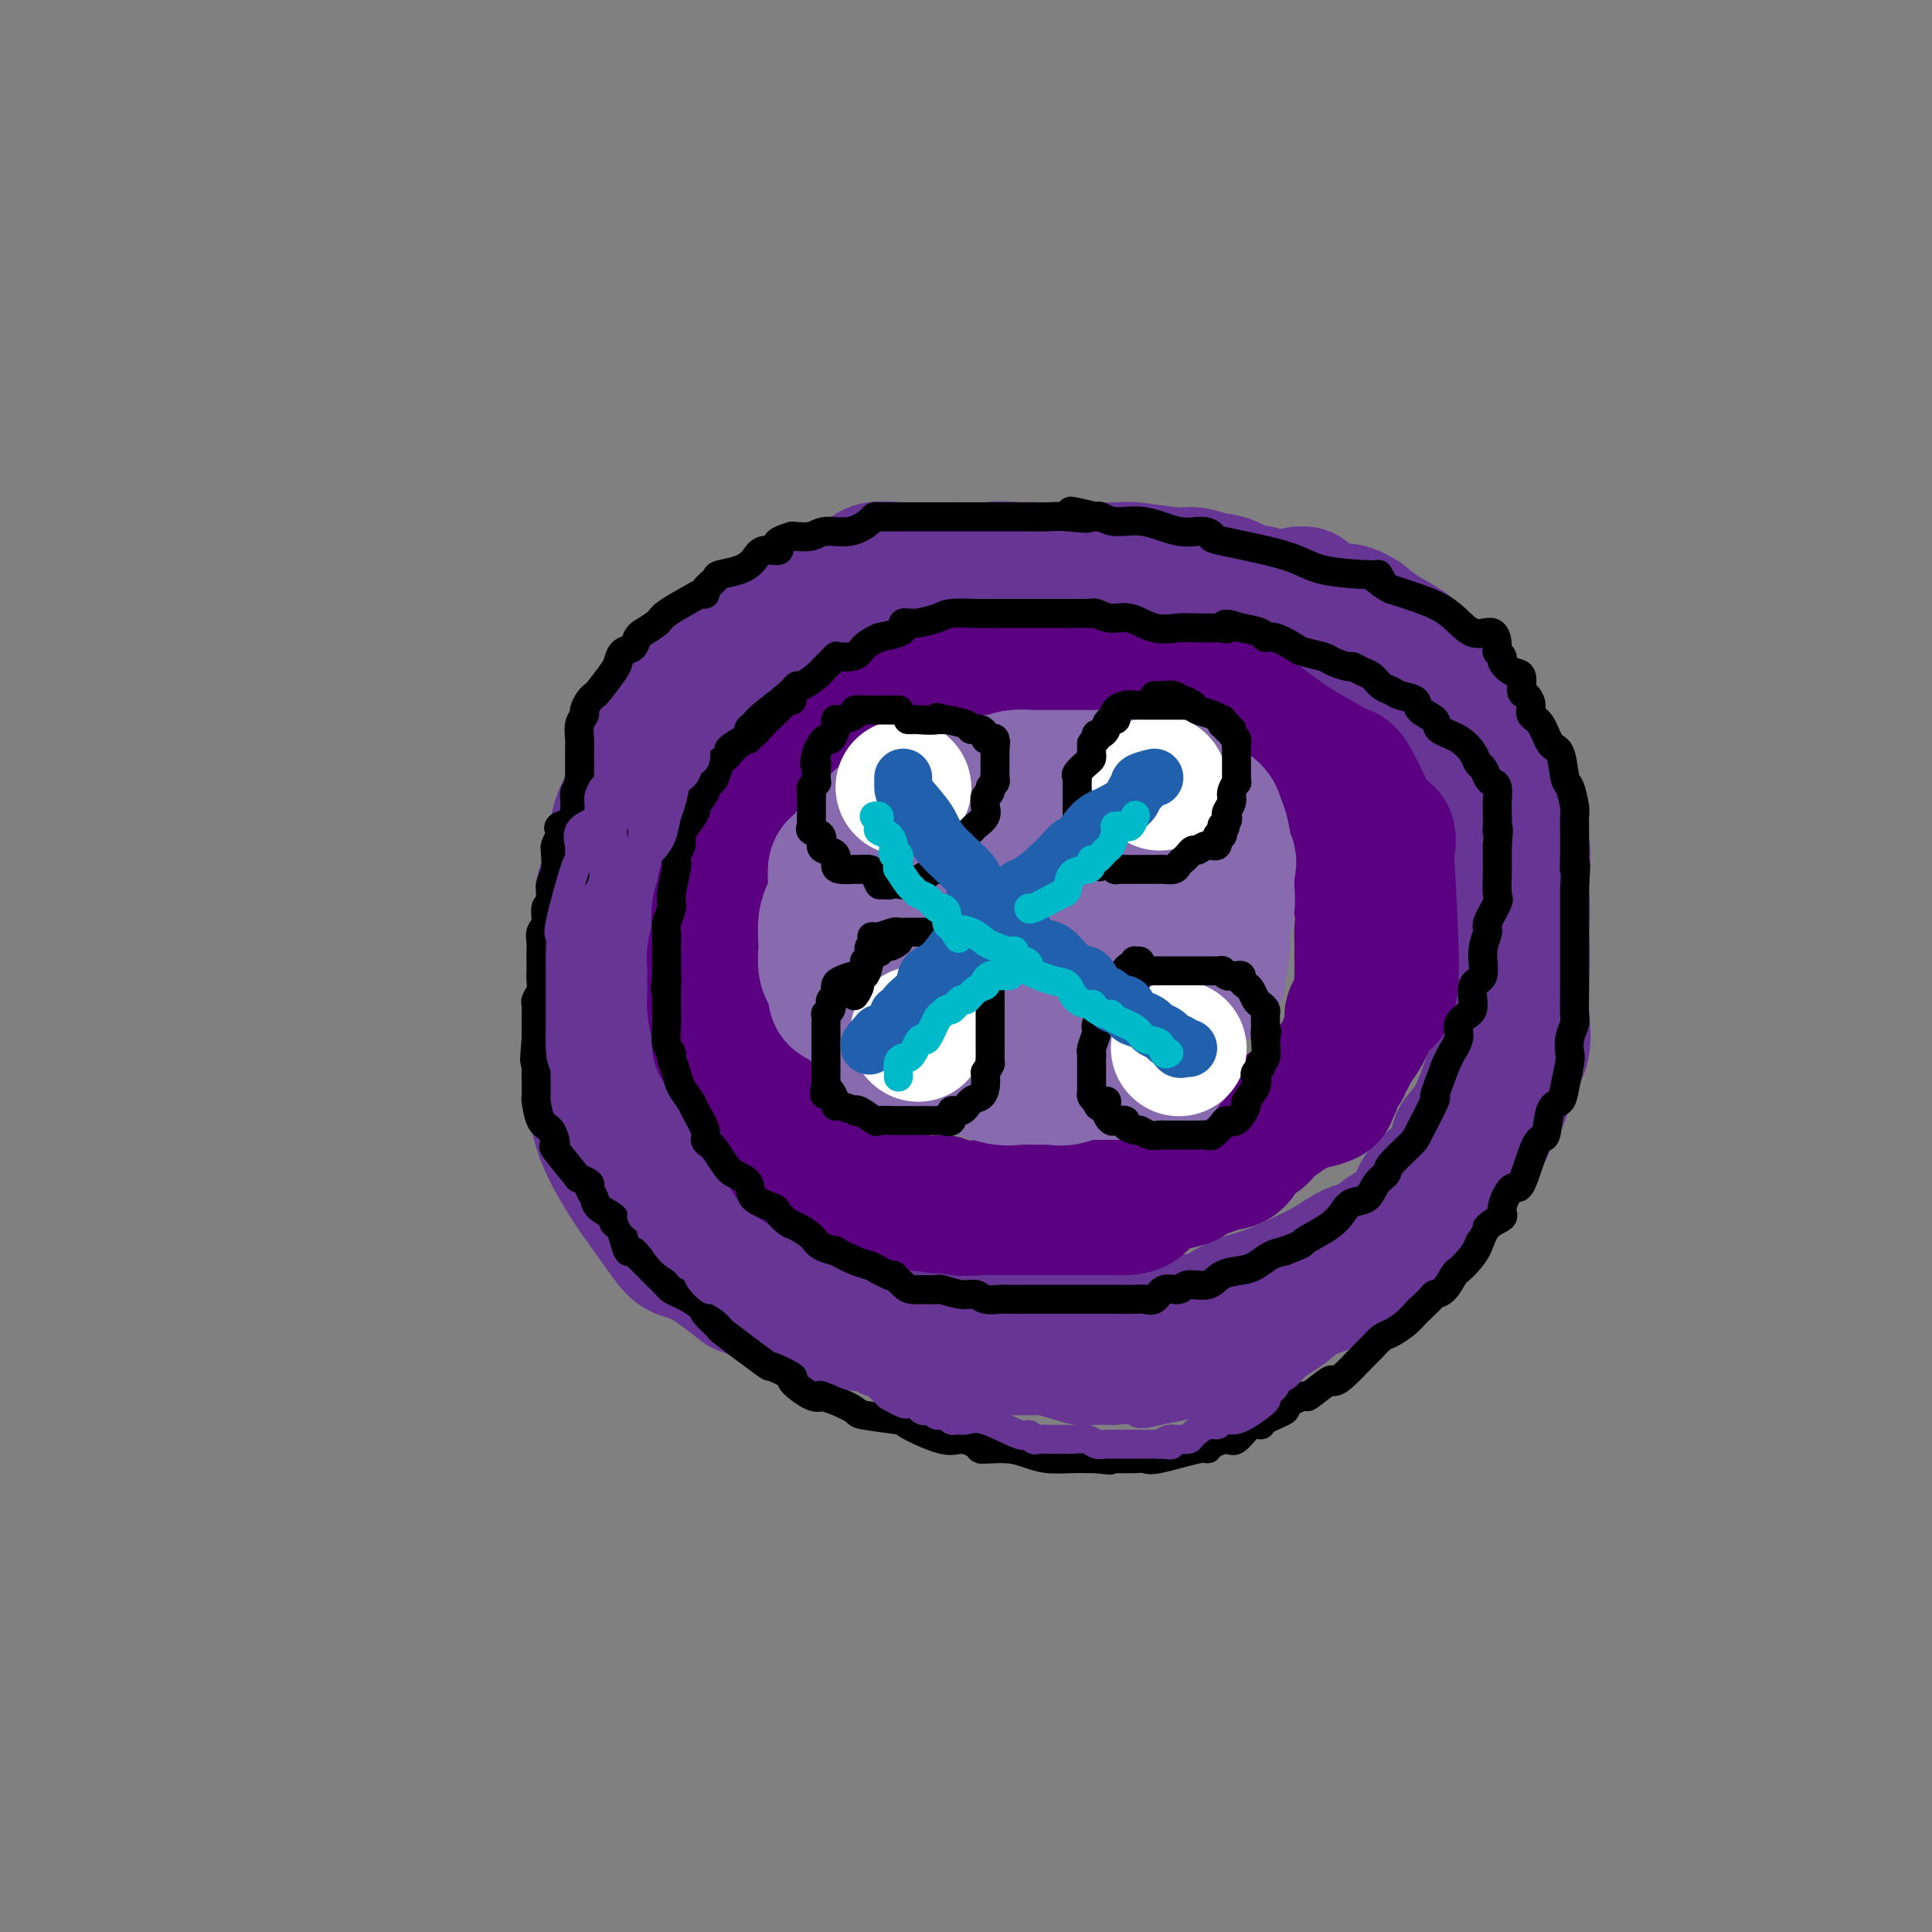 <svg viewBox='0 0 400 400' version='1.1' xmlns='http://www.w3.org/2000/svg' xmlns:xlink='http://www.w3.org/1999/xlink'><rect x="0" y="0" width="400" height="400" fill="#808080" stroke="none"/><g fill='none' stroke='rgb(103,53,148)' stroke-width='28' stroke-linecap='round' stroke-linejoin='round'><path d='M215,120c0.085,-0.415 0.169,-0.829 0,-1c-0.169,-0.171 -0.592,-0.098 -1,0c-0.408,0.098 -0.802,0.223 -1,0c-0.198,-0.223 -0.200,-0.792 0,-1c0.200,-0.208 0.600,-0.056 0,0c-0.600,0.056 -2.202,0.015 -3,0c-0.798,-0.015 -0.791,-0.003 -1,0c-0.209,0.003 -0.633,-0.001 -2,0c-1.367,0.001 -3.675,0.008 -6,0c-2.325,-0.008 -4.665,-0.031 -7,0c-2.335,0.031 -4.663,0.116 -7,0c-2.337,-0.116 -4.683,-0.434 -6,0c-1.317,0.434 -1.604,1.618 -2,2c-0.396,0.382 -0.900,-0.040 -1,0c-0.100,0.040 0.206,0.541 -1,1c-1.206,0.459 -3.922,0.876 -6,2c-2.078,1.124 -3.517,2.956 -5,4c-1.483,1.044 -3.011,1.300 -5,2c-1.989,0.700 -4.438,1.842 -6,3c-1.562,1.158 -2.238,2.330 -3,3c-0.762,0.670 -1.609,0.838 -2,1c-0.391,0.162 -0.327,0.317 -1,1c-0.673,0.683 -2.085,1.894 -3,3c-0.915,1.106 -1.333,2.108 -3,4c-1.667,1.892 -4.584,4.675 -6,6c-1.416,1.325 -1.333,1.192 -2,3c-0.667,1.808 -2.086,5.557 -3,8c-0.914,2.443 -1.323,3.581 -2,5c-0.677,1.419 -1.622,3.120 -2,5c-0.378,1.880 -0.189,3.940 0,6'/><path d='M128,177c-1.779,5.147 -2.725,6.014 -3,7c-0.275,0.986 0.123,2.090 0,4c-0.123,1.910 -0.765,4.627 -1,6c-0.235,1.373 -0.062,1.401 0,3c0.062,1.599 0.012,4.768 0,7c-0.012,2.232 0.013,3.528 0,6c-0.013,2.472 -0.063,6.121 0,8c0.063,1.879 0.240,1.987 0,4c-0.240,2.013 -0.897,5.930 0,10c0.897,4.070 3.348,8.294 5,11c1.652,2.706 2.504,3.893 4,6c1.496,2.107 3.636,5.135 5,7c1.364,1.865 1.952,2.567 3,3c1.048,0.433 2.557,0.598 5,2c2.443,1.402 5.820,4.040 7,5c1.180,0.960 0.164,0.241 2,1c1.836,0.759 6.526,2.996 9,4c2.474,1.004 2.734,0.777 4,1c1.266,0.223 3.539,0.897 5,1c1.461,0.103 2.109,-0.365 4,0c1.891,0.365 5.026,1.562 7,2c1.974,0.438 2.787,0.117 4,0c1.213,-0.117 2.826,-0.031 5,0c2.174,0.031 4.908,0.008 8,0c3.092,-0.008 6.540,-0.002 11,0c4.460,0.002 9.932,0.001 14,0c4.068,-0.001 6.734,-0.000 9,0c2.266,0.000 4.133,0.000 6,0'/><path d='M241,275c9.499,-0.209 4.745,-0.730 4,-1c-0.745,-0.270 2.519,-0.287 5,-1c2.481,-0.713 4.179,-2.121 6,-3c1.821,-0.879 3.763,-1.229 6,-2c2.237,-0.771 4.767,-1.964 7,-3c2.233,-1.036 4.169,-1.915 6,-3c1.831,-1.085 3.557,-2.375 5,-3c1.443,-0.625 2.605,-0.585 5,-2c2.395,-1.415 6.025,-4.284 8,-6c1.975,-1.716 2.294,-2.278 3,-3c0.706,-0.722 1.799,-1.604 3,-3c1.201,-1.396 2.511,-3.306 3,-4c0.489,-0.694 0.156,-0.173 1,-1c0.844,-0.827 2.864,-3.001 4,-5c1.136,-1.999 1.386,-3.822 2,-5c0.614,-1.178 1.590,-1.709 2,-3c0.410,-1.291 0.254,-3.340 1,-5c0.746,-1.660 2.396,-2.932 3,-5c0.604,-2.068 0.163,-4.933 0,-7c-0.163,-2.067 -0.050,-3.337 0,-5c0.050,-1.663 0.035,-3.719 0,-6c-0.035,-2.281 -0.092,-4.785 0,-7c0.092,-2.215 0.331,-4.140 0,-6c-0.331,-1.860 -1.233,-3.655 -2,-6c-0.767,-2.345 -1.400,-5.241 -2,-7c-0.600,-1.759 -1.166,-2.380 -2,-4c-0.834,-1.620 -1.935,-4.238 -3,-6c-1.065,-1.762 -2.094,-2.667 -3,-4c-0.906,-1.333 -1.687,-3.095 -3,-5c-1.313,-1.905 -3.156,-3.952 -5,-6'/><path d='M295,148c-3.729,-4.245 -7.552,-7.358 -10,-9c-2.448,-1.642 -3.523,-1.815 -5,-3c-1.477,-1.185 -3.358,-3.384 -5,-5c-1.642,-1.616 -3.047,-2.650 -5,-3c-1.953,-0.350 -4.454,-0.016 -6,-1c-1.546,-0.984 -2.136,-3.287 -3,-4c-0.864,-0.713 -2.001,0.164 -3,0c-0.999,-0.164 -1.861,-1.368 -3,-2c-1.139,-0.632 -2.554,-0.691 -4,-1c-1.446,-0.309 -2.923,-0.867 -4,-1c-1.077,-0.133 -1.756,0.161 -4,0c-2.244,-0.161 -6.055,-0.775 -8,-1c-1.945,-0.225 -2.026,-0.060 -4,0c-1.974,0.060 -5.841,0.014 -8,0c-2.159,-0.014 -2.611,0.004 -4,0c-1.389,-0.004 -3.716,-0.032 -5,0c-1.284,0.032 -1.527,0.122 -3,0c-1.473,-0.122 -4.177,-0.457 -6,0c-1.823,0.457 -2.764,1.708 -4,2c-1.236,0.292 -2.767,-0.373 -5,0c-2.233,0.373 -5.170,1.785 -7,3c-1.830,1.215 -2.555,2.233 -4,3c-1.445,0.767 -3.611,1.282 -6,2c-2.389,0.718 -5.002,1.640 -6,2c-0.998,0.360 -0.381,0.158 -1,1c-0.619,0.842 -2.474,2.727 -4,4c-1.526,1.273 -2.722,1.935 -4,3c-1.278,1.065 -2.639,2.532 -4,4'/><path d='M160,142c-3.020,3.088 -4.069,4.808 -5,6c-0.931,1.192 -1.744,1.855 -3,3c-1.256,1.145 -2.955,2.770 -4,4c-1.045,1.230 -1.435,2.064 -2,3c-0.565,0.936 -1.304,1.973 -2,3c-0.696,1.027 -1.350,2.044 -2,3c-0.650,0.956 -1.295,1.850 -2,3c-0.705,1.150 -1.469,2.557 -2,4c-0.531,1.443 -0.830,2.922 -1,4c-0.170,1.078 -0.213,1.756 -1,3c-0.787,1.244 -2.320,3.055 -3,6c-0.680,2.945 -0.508,7.026 -1,9c-0.492,1.974 -1.649,1.842 -2,3c-0.351,1.158 0.102,3.606 0,6c-0.102,2.394 -0.760,4.736 -1,6c-0.240,1.264 -0.063,1.452 0,3c0.063,1.548 0.010,4.455 0,7c-0.010,2.545 0.021,4.727 0,6c-0.021,1.273 -0.096,1.636 0,3c0.096,1.364 0.361,3.727 1,5c0.639,1.273 1.652,1.454 2,2c0.348,0.546 0.030,1.456 1,3c0.970,1.544 3.228,3.723 4,5c0.772,1.277 0.056,1.651 1,3c0.944,1.349 3.546,3.672 5,5c1.454,1.328 1.759,1.661 3,3c1.241,1.339 3.418,3.685 5,5c1.582,1.315 2.568,1.600 4,3c1.432,1.400 3.309,3.915 5,5c1.691,1.085 3.198,0.738 5,1c1.802,0.262 3.901,1.131 6,2'/><path d='M171,269c2.826,0.809 4.391,1.331 5,2c0.609,0.669 0.262,1.485 1,2c0.738,0.515 2.561,0.730 4,1c1.439,0.270 2.495,0.597 4,1c1.505,0.403 3.461,0.882 5,1c1.539,0.118 2.662,-0.126 4,0c1.338,0.126 2.891,0.622 4,1c1.109,0.378 1.776,0.637 3,1c1.224,0.363 3.007,0.829 4,1c0.993,0.171 1.196,0.046 2,0c0.804,-0.046 2.208,-0.012 3,0c0.792,0.012 0.971,0.003 2,0c1.029,-0.003 2.909,-0.001 5,0c2.091,0.001 4.393,0.000 6,0c1.607,-0.000 2.521,-0.001 3,0c0.479,0.001 0.524,0.003 4,0c3.476,-0.003 10.381,-0.013 13,0c2.619,0.013 0.950,0.047 1,0c0.050,-0.047 1.818,-0.175 3,0c1.182,0.175 1.779,0.655 3,0c1.221,-0.655 3.066,-2.444 4,-3c0.934,-0.556 0.957,0.122 2,0c1.043,-0.122 3.107,-1.044 5,-2c1.893,-0.956 3.617,-1.946 5,-3c1.383,-1.054 2.426,-2.172 4,-3c1.574,-0.828 3.679,-1.365 5,-2c1.321,-0.635 1.857,-1.366 3,-2c1.143,-0.634 2.894,-1.170 4,-2c1.106,-0.830 1.567,-1.954 2,-3c0.433,-1.046 0.838,-2.013 2,-3c1.162,-0.987 3.081,-1.993 5,-3'/><path d='M291,253c1.775,-1.858 1.713,-2.002 2,-3c0.287,-0.998 0.923,-2.851 2,-4c1.077,-1.149 2.596,-1.594 4,-3c1.404,-1.406 2.695,-3.775 3,-5c0.305,-1.225 -0.375,-1.308 0,-2c0.375,-0.692 1.805,-1.995 3,-4c1.195,-2.005 2.156,-4.714 3,-7c0.844,-2.286 1.571,-4.149 2,-6c0.429,-1.851 0.560,-3.692 1,-6c0.440,-2.308 1.189,-5.085 2,-7c0.811,-1.915 1.684,-2.969 2,-5c0.316,-2.031 0.074,-5.041 0,-8c-0.074,-2.959 0.021,-5.868 0,-8c-0.021,-2.132 -0.158,-3.487 0,-5c0.158,-1.513 0.611,-3.185 0,-5c-0.611,-1.815 -2.286,-3.772 -3,-6c-0.714,-2.228 -0.465,-4.727 -1,-7c-0.535,-2.273 -1.853,-4.320 -3,-6c-1.147,-1.680 -2.124,-2.992 -3,-4c-0.876,-1.008 -1.653,-1.712 -2,-3c-0.347,-1.288 -0.264,-3.161 -1,-4c-0.736,-0.839 -2.291,-0.645 -3,-1c-0.709,-0.355 -0.571,-1.260 -1,-2c-0.429,-0.740 -1.425,-1.314 -2,-2c-0.575,-0.686 -0.730,-1.485 -1,-2c-0.270,-0.515 -0.655,-0.746 -1,-1c-0.345,-0.254 -0.649,-0.532 -1,-1c-0.351,-0.468 -0.748,-1.126 -2,-2c-1.252,-0.874 -3.358,-1.964 -5,-3c-1.642,-1.036 -2.821,-2.018 -4,-3'/><path d='M282,128c-4.162,-2.691 -4.565,-0.917 -6,-1c-1.435,-0.083 -3.900,-2.022 -5,-3c-1.100,-0.978 -0.835,-0.994 -1,-1c-0.165,-0.006 -0.762,-0.002 -1,0c-0.238,0.002 -0.119,0.001 0,0'/></g>
<g fill='none' stroke='rgb(90,0,129)' stroke-width='28' stroke-linecap='round' stroke-linejoin='round'><path d='M176,153c-0.666,-0.219 -1.333,-0.439 -2,0c-0.667,0.439 -1.335,1.536 -2,2c-0.665,0.464 -1.329,0.294 -2,1c-0.671,0.706 -1.350,2.287 -2,3c-0.650,0.713 -1.273,0.558 -2,1c-0.727,0.442 -1.560,1.482 -2,2c-0.440,0.518 -0.488,0.514 -1,1c-0.512,0.486 -1.486,1.462 -2,2c-0.514,0.538 -0.566,0.638 -1,1c-0.434,0.362 -1.249,0.986 -2,2c-0.751,1.014 -1.439,2.417 -2,3c-0.561,0.583 -0.995,0.346 -1,1c-0.005,0.654 0.420,2.199 0,3c-0.420,0.801 -1.686,0.856 -2,1c-0.314,0.144 0.323,0.376 0,1c-0.323,0.624 -1.607,1.640 -2,2c-0.393,0.360 0.105,0.063 0,1c-0.105,0.937 -0.812,3.107 -1,4c-0.188,0.893 0.142,0.507 0,1c-0.142,0.493 -0.756,1.864 -1,3c-0.244,1.136 -0.118,2.036 0,3c0.118,0.964 0.228,1.990 0,3c-0.228,1.010 -0.794,2.002 -1,3c-0.206,0.998 -0.052,2.002 0,3c0.052,0.998 0.004,1.989 0,3c-0.004,1.011 0.037,2.041 0,3c-0.037,0.959 -0.154,1.845 0,3c0.154,1.155 0.577,2.577 1,4'/><path d='M149,213c-0.253,5.562 0.116,2.468 1,2c0.884,-0.468 2.283,1.689 3,3c0.717,1.311 0.751,1.775 1,3c0.249,1.225 0.714,3.209 1,4c0.286,0.791 0.392,0.387 1,1c0.608,0.613 1.716,2.243 2,3c0.284,0.757 -0.256,0.641 0,1c0.256,0.359 1.307,1.192 2,2c0.693,0.808 1.028,1.592 1,2c-0.028,0.408 -0.419,0.440 0,1c0.419,0.560 1.648,1.648 2,2c0.352,0.352 -0.174,-0.031 0,0c0.174,0.031 1.047,0.478 1,1c-0.047,0.522 -1.015,1.120 0,2c1.015,0.880 4.013,2.041 6,3c1.987,0.959 2.963,1.715 4,2c1.037,0.285 2.137,0.100 3,0c0.863,-0.100 1.491,-0.114 2,0c0.509,0.114 0.899,0.357 2,1c1.101,0.643 2.914,1.688 4,2c1.086,0.312 1.446,-0.108 2,0c0.554,0.108 1.301,0.745 2,1c0.699,0.255 1.349,0.127 2,0'/><path d='M191,249c4.974,1.332 3.910,0.161 4,0c0.090,-0.161 1.333,0.689 3,1c1.667,0.311 3.757,0.083 5,0c1.243,-0.083 1.638,-0.022 2,0c0.362,0.022 0.693,0.006 1,0c0.307,-0.006 0.592,-0.002 1,0c0.408,0.002 0.939,0.000 2,0c1.061,-0.000 2.653,-0.000 3,0c0.347,0.000 -0.552,0.000 1,0c1.552,-0.000 5.553,-0.000 8,0c2.447,0.000 3.340,0.000 4,0c0.660,-0.000 1.087,-0.001 2,0c0.913,0.001 2.312,0.004 3,0c0.688,-0.004 0.665,-0.014 1,0c0.335,0.014 1.029,0.053 2,0c0.971,-0.053 2.219,-0.199 3,-1c0.781,-0.801 1.094,-2.256 2,-3c0.906,-0.744 2.405,-0.777 4,-1c1.595,-0.223 3.285,-0.635 4,-1c0.715,-0.365 0.455,-0.682 1,-1c0.545,-0.318 1.894,-0.637 3,-1c1.106,-0.363 1.969,-0.770 3,-1c1.031,-0.230 2.230,-0.284 3,-1c0.770,-0.716 1.112,-2.093 2,-3c0.888,-0.907 2.324,-1.345 3,-2c0.676,-0.655 0.594,-1.526 1,-2c0.406,-0.474 1.302,-0.551 2,-1c0.698,-0.449 1.200,-1.271 2,-2c0.800,-0.729 1.900,-1.364 3,-2'/><path d='M269,228c2.285,-1.920 1.496,-0.720 2,-1c0.504,-0.280 2.301,-2.039 3,-3c0.699,-0.961 0.301,-1.124 1,-2c0.699,-0.876 2.496,-2.464 3,-3c0.504,-0.536 -0.285,-0.021 0,-1c0.285,-0.979 1.646,-3.452 2,-5c0.354,-1.548 -0.297,-2.169 0,-3c0.297,-0.831 1.544,-1.870 2,-3c0.456,-1.130 0.122,-2.350 0,-3c-0.122,-0.650 -0.031,-0.728 0,-2c0.031,-1.272 0.001,-3.738 0,-5c-0.001,-1.262 0.027,-1.322 0,-2c-0.027,-0.678 -0.109,-1.975 0,-3c0.109,-1.025 0.410,-1.778 0,-4c-0.410,-2.222 -1.531,-5.914 -2,-8c-0.469,-2.086 -0.286,-2.566 -1,-4c-0.714,-1.434 -2.325,-3.821 -3,-5c-0.675,-1.179 -0.415,-1.151 -1,-2c-0.585,-0.849 -2.016,-2.574 -3,-4c-0.984,-1.426 -1.523,-2.552 -2,-3c-0.477,-0.448 -0.894,-0.217 -2,-1c-1.106,-0.783 -2.901,-2.581 -4,-4c-1.099,-1.419 -1.502,-2.459 -2,-3c-0.498,-0.541 -1.090,-0.582 -2,-1c-0.910,-0.418 -2.139,-1.214 -3,-2c-0.861,-0.786 -1.355,-1.561 -2,-2c-0.645,-0.439 -1.443,-0.541 -3,-1c-1.557,-0.459 -3.873,-1.274 -6,-2c-2.127,-0.726 -4.063,-1.363 -6,-2'/><path d='M240,144c-4.307,-1.503 -4.073,-0.259 -5,0c-0.927,0.259 -3.015,-0.466 -4,-1c-0.985,-0.534 -0.869,-0.875 -1,-1c-0.131,-0.125 -0.510,-0.033 -2,0c-1.490,0.033 -4.090,0.008 -6,0c-1.910,-0.008 -3.129,0.000 -5,0c-1.871,-0.000 -4.393,-0.010 -7,0c-2.607,0.010 -5.299,0.039 -7,0c-1.701,-0.039 -2.410,-0.148 -3,0c-0.590,0.148 -1.061,0.551 -2,1c-0.939,0.449 -2.347,0.944 -4,2c-1.653,1.056 -3.551,2.674 -5,4c-1.449,1.326 -2.447,2.361 -4,3c-1.553,0.639 -3.659,0.883 -5,1c-1.341,0.117 -1.917,0.106 -2,0c-0.083,-0.106 0.328,-0.307 1,-1c0.672,-0.693 1.604,-1.879 3,-3c1.396,-1.121 3.256,-2.177 6,-3c2.744,-0.823 6.372,-1.411 10,-2'/><path d='M198,144c3.195,-0.773 3.183,-0.207 4,0c0.817,0.207 2.461,0.055 4,0c1.539,-0.055 2.971,-0.013 5,0c2.029,0.013 4.655,-0.004 6,0c1.345,0.004 1.409,0.029 5,0c3.591,-0.029 10.709,-0.113 17,0c6.291,0.113 11.755,0.423 16,2c4.245,1.577 7.271,4.422 11,7c3.729,2.578 8.162,4.888 10,6c1.838,1.112 1.081,1.027 1,1c-0.081,-0.027 0.513,0.004 1,0c0.487,-0.004 0.868,-0.042 2,2c1.132,2.042 3.015,6.166 4,8c0.985,1.834 1.073,1.378 1,1c-0.073,-0.378 -0.307,-0.680 0,0c0.307,0.680 1.153,2.340 2,4'/><path d='M287,175c0.979,0.437 -0.074,-4.970 0,0c0.074,4.970 1.275,20.315 1,27c-0.275,6.685 -2.025,4.708 -3,5c-0.975,0.292 -1.173,2.852 -2,5c-0.827,2.148 -2.282,3.885 -3,5c-0.718,1.115 -0.701,1.607 -1,2c-0.299,0.393 -0.916,0.686 -1,1c-0.084,0.314 0.365,0.647 0,1c-0.365,0.353 -1.545,0.724 -2,1c-0.455,0.276 -0.185,0.456 0,1c0.185,0.544 0.286,1.451 0,2c-0.286,0.549 -0.958,0.738 -1,1c-0.042,0.262 0.547,0.595 0,1c-0.547,0.405 -2.229,0.882 -3,1c-0.771,0.118 -0.631,-0.122 -1,0c-0.369,0.122 -1.248,0.606 -2,1c-0.752,0.394 -1.376,0.697 -2,1'/><path d='M267,230c-1.947,1.244 -2.315,1.853 -3,2c-0.685,0.147 -1.688,-0.168 -2,0c-0.312,0.168 0.066,0.820 0,1c-0.066,0.180 -0.575,-0.112 -1,0c-0.425,0.112 -0.766,0.630 -1,1c-0.234,0.370 -0.362,0.594 -1,1c-0.638,0.406 -1.787,0.994 -3,2c-1.213,1.006 -2.489,2.430 -3,3c-0.511,0.570 -0.255,0.285 0,0'/></g>
<g fill='none' stroke='rgb(136,106,174)' stroke-width='28' stroke-linecap='round' stroke-linejoin='round'><path d='M193,166c-0.411,0.044 -0.822,0.088 -1,0c-0.178,-0.088 -0.123,-0.307 -1,0c-0.877,0.307 -2.684,1.141 -4,2c-1.316,0.859 -2.140,1.743 -3,2c-0.860,0.257 -1.757,-0.114 -2,0c-0.243,0.114 0.167,0.712 0,1c-0.167,0.288 -0.913,0.267 -2,1c-1.087,0.733 -2.516,2.222 -3,3c-0.484,0.778 -0.025,0.846 0,1c0.025,0.154 -0.386,0.395 -1,1c-0.614,0.605 -1.432,1.575 -2,2c-0.568,0.425 -0.887,0.305 -1,1c-0.113,0.695 -0.020,2.204 0,3c0.020,0.796 -0.033,0.878 0,1c0.033,0.122 0.153,0.282 0,1c-0.153,0.718 -0.578,1.992 -1,3c-0.422,1.008 -0.843,1.751 -1,3c-0.157,1.249 -0.052,3.006 0,4c0.052,0.994 0.052,1.226 0,2c-0.052,0.774 -0.156,2.091 0,3c0.156,0.909 0.570,1.410 1,2c0.430,0.590 0.874,1.271 1,2c0.126,0.729 -0.066,1.508 0,2c0.066,0.492 0.389,0.698 1,1c0.611,0.302 1.509,0.700 2,1c0.491,0.300 0.573,0.500 1,1c0.427,0.500 1.197,1.299 2,2c0.803,0.701 1.639,1.304 2,2c0.361,0.696 0.246,1.485 1,2c0.754,0.515 2.377,0.758 4,1'/><path d='M186,216c2.224,1.576 1.784,1.016 2,1c0.216,-0.016 1.089,0.511 2,1c0.911,0.489 1.862,0.940 3,1c1.138,0.060 2.465,-0.271 4,0c1.535,0.271 3.279,1.144 5,2c1.721,0.856 3.421,1.693 5,2c1.579,0.307 3.038,0.082 4,0c0.962,-0.082 1.428,-0.020 2,0c0.572,0.020 1.249,-0.001 2,0c0.751,0.001 1.575,0.025 2,0c0.425,-0.025 0.450,-0.100 1,0c0.550,0.100 1.624,0.373 3,0c1.376,-0.373 3.053,-1.393 4,-2c0.947,-0.607 1.162,-0.799 2,-1c0.838,-0.201 2.299,-0.409 3,-1c0.701,-0.591 0.643,-1.564 1,-2c0.357,-0.436 1.129,-0.335 2,-1c0.871,-0.665 1.841,-2.094 2,-3c0.159,-0.906 -0.493,-1.288 0,-2c0.493,-0.712 2.132,-1.755 3,-3c0.868,-1.245 0.964,-2.692 1,-4c0.036,-1.308 0.012,-2.478 0,-4c-0.012,-1.522 -0.011,-3.397 0,-5c0.011,-1.603 0.033,-2.933 0,-4c-0.033,-1.067 -0.119,-1.871 0,-3c0.119,-1.129 0.443,-2.584 0,-4c-0.443,-1.416 -1.655,-2.792 -3,-4c-1.345,-1.208 -2.824,-2.248 -5,-3c-2.176,-0.752 -5.050,-1.215 -8,-2c-2.950,-0.785 -5.975,-1.893 -9,-3'/><path d='M214,172c-4.168,-0.776 -6.087,-0.215 -7,0c-0.913,0.215 -0.818,0.083 -1,0c-0.182,-0.083 -0.640,-0.118 -1,0c-0.360,0.118 -0.622,0.390 -1,0c-0.378,-0.390 -0.872,-1.443 -2,0c-1.128,1.443 -2.889,5.382 -4,7c-1.111,1.618 -1.571,0.914 -2,2c-0.429,1.086 -0.827,3.963 -1,5c-0.173,1.037 -0.121,0.235 0,1c0.121,0.765 0.311,3.096 0,5c-0.311,1.904 -1.124,3.379 0,5c1.124,1.621 4.183,3.387 7,5c2.817,1.613 5.391,3.073 8,4c2.609,0.927 5.252,1.320 8,2c2.748,0.680 5.601,1.646 9,2c3.399,0.354 7.343,0.096 9,0c1.657,-0.096 1.027,-0.029 1,0c-0.027,0.029 0.548,0.022 1,0c0.452,-0.022 0.781,-0.057 1,0c0.219,0.057 0.329,0.207 1,0c0.671,-0.207 1.902,-0.769 4,-2c2.098,-1.231 5.064,-3.130 6,-4c0.936,-0.870 -0.157,-0.709 0,-1c0.157,-0.291 1.562,-1.032 2,-1c0.438,0.032 -0.093,0.837 0,0c0.093,-0.837 0.809,-3.315 1,-5c0.191,-1.685 -0.145,-2.575 0,-4c0.145,-1.425 0.770,-3.384 1,-5c0.230,-1.616 0.066,-2.890 0,-4c-0.066,-1.110 -0.033,-2.055 0,-3'/><path d='M254,181c0.665,-3.976 0.326,-2.416 0,-3c-0.326,-0.584 -0.639,-3.311 -1,-5c-0.361,-1.689 -0.769,-2.341 -1,-3c-0.231,-0.659 -0.286,-1.326 -1,-2c-0.714,-0.674 -2.088,-1.357 -3,-2c-0.912,-0.643 -1.361,-1.248 -2,-2c-0.639,-0.752 -1.469,-1.652 -2,-2c-0.531,-0.348 -0.762,-0.146 -1,0c-0.238,0.146 -0.484,0.235 -1,0c-0.516,-0.235 -1.303,-0.795 -2,-1c-0.697,-0.205 -1.304,-0.055 -2,0c-0.696,0.055 -1.480,0.015 -3,0c-1.520,-0.015 -3.775,-0.004 -5,0c-1.225,0.004 -1.419,0.001 -2,0c-0.581,-0.001 -1.549,-0.000 -2,0c-0.451,0.000 -0.384,0.000 -1,0c-0.616,-0.000 -1.915,-0.001 -2,0c-0.085,0.001 1.045,0.004 -1,0c-2.045,-0.004 -7.264,-0.015 -9,0c-1.736,0.015 0.011,0.057 0,0c-0.011,-0.057 -1.781,-0.212 -3,0c-1.219,0.212 -1.886,0.791 -3,1c-1.114,0.209 -2.673,0.046 -3,0c-0.327,-0.046 0.579,0.024 -1,1c-1.579,0.976 -5.642,2.857 -8,4c-2.358,1.143 -3.010,1.547 -4,2c-0.990,0.453 -2.317,0.957 -3,1c-0.683,0.043 -0.722,-0.373 -1,0c-0.278,0.373 -0.794,1.535 -1,2c-0.206,0.465 -0.103,0.232 0,0'/><path d='M186,172c-2.837,2.063 -0.931,2.220 -1,3c-0.069,0.780 -2.113,2.182 -3,3c-0.887,0.818 -0.616,1.051 -1,2c-0.384,0.949 -1.424,2.614 -2,5c-0.576,2.386 -0.690,5.493 -1,7c-0.310,1.507 -0.816,1.413 -1,2c-0.184,0.587 -0.046,1.854 0,3c0.046,1.146 0.001,2.172 0,3c-0.001,0.828 0.041,1.458 0,2c-0.041,0.542 -0.164,0.996 0,2c0.164,1.004 0.616,2.558 2,4c1.384,1.442 3.700,2.772 5,4c1.300,1.228 1.583,2.353 2,3c0.417,0.647 0.969,0.816 2,1c1.031,0.184 2.543,0.382 4,1c1.457,0.618 2.861,1.654 3,2c0.139,0.346 -0.986,0.002 0,0c0.986,-0.002 4.084,0.339 6,1c1.916,0.661 2.649,1.641 3,2c0.351,0.359 0.320,0.096 1,0c0.680,-0.096 2.070,-0.026 3,0c0.930,0.026 1.400,0.007 2,0c0.600,-0.007 1.331,-0.002 2,0c0.669,0.002 1.278,0.000 2,0c0.722,-0.000 1.558,-0.000 3,0c1.442,0.000 3.489,0.000 5,0c1.511,-0.000 2.485,-0.000 4,0c1.515,0.000 3.571,0.000 5,0c1.429,-0.000 2.231,-0.000 3,0c0.769,0.000 1.505,0.000 2,0c0.495,-0.000 0.747,-0.000 1,0'/><path d='M237,222c5.675,-0.396 3.363,-1.387 3,-2c-0.363,-0.613 1.222,-0.850 2,-1c0.778,-0.150 0.747,-0.215 1,-1c0.253,-0.785 0.789,-2.290 1,-3c0.211,-0.710 0.095,-0.625 0,-1c-0.095,-0.375 -0.170,-1.209 0,-2c0.170,-0.791 0.584,-1.540 1,-3c0.416,-1.460 0.835,-3.631 1,-5c0.165,-1.369 0.075,-1.936 0,-3c-0.075,-1.064 -0.135,-2.624 0,-4c0.135,-1.376 0.466,-2.569 0,-4c-0.466,-1.431 -1.730,-3.100 -2,-4c-0.270,-0.900 0.453,-1.029 -1,-1c-1.453,0.029 -5.082,0.218 -7,0c-1.918,-0.218 -2.126,-0.843 -3,-1c-0.874,-0.157 -2.415,0.154 -5,0c-2.585,-0.154 -6.215,-0.773 -8,-1c-1.785,-0.227 -1.725,-0.061 -2,0c-0.275,0.061 -0.885,0.016 -1,0c-0.115,-0.016 0.264,-0.002 0,0c-0.264,0.002 -1.171,-0.007 -2,0c-0.829,0.007 -1.581,0.031 -2,1c-0.419,0.969 -0.505,2.882 -1,4c-0.495,1.118 -1.401,1.440 -2,2c-0.599,0.560 -0.893,1.356 -1,2c-0.107,0.644 -0.029,1.135 0,2c0.029,0.865 0.008,2.104 0,3c-0.008,0.896 -0.004,1.448 0,2'/><path d='M209,202c-0.587,3.418 -0.056,4.465 0,5c0.056,0.535 -0.365,0.560 0,1c0.365,0.440 1.515,1.295 3,2c1.485,0.705 3.305,1.261 5,2c1.695,0.739 3.267,1.662 5,2c1.733,0.338 3.629,0.089 6,0c2.371,-0.089 5.216,-0.020 7,0c1.784,0.020 2.505,-0.010 3,0c0.495,0.010 0.763,0.060 1,0c0.237,-0.060 0.442,-0.229 1,-1c0.558,-0.771 1.470,-2.144 2,-3c0.530,-0.856 0.677,-1.195 1,-2c0.323,-0.805 0.822,-2.076 1,-3c0.178,-0.924 0.036,-1.502 0,-2c-0.036,-0.498 0.032,-0.915 0,-1c-0.032,-0.085 -0.166,0.163 0,0c0.166,-0.163 0.633,-0.737 1,-1c0.367,-0.263 0.634,-0.215 1,-1c0.366,-0.785 0.829,-2.404 1,-3c0.171,-0.596 0.049,-0.170 0,0c-0.049,0.170 -0.024,0.085 0,0'/><path d='M249,193c0.000,0.000 0.100,0.100 0.1,0.1'/><path d='M250,193c0.000,0.000 0.100,0.100 0.1,0.1'/></g>
<g fill='none' stroke='rgb(255,255,255)' stroke-width='28' stroke-linecap='round' stroke-linejoin='round'><path d='M187,163c0.000,0.000 0.100,0.100 0.1,0.1'/><path d='M240,162c0.000,0.000 0.100,0.100 0.1,0.1'/><path d='M190,214c0.000,0.000 0.100,0.100 0.1,0.1'/><path d='M244,217c0.000,0.000 0.100,0.100 0.1,0.1'/></g>
<g fill='none' stroke='rgb(0,0,0)' stroke-width='6' stroke-linecap='round' stroke-linejoin='round'><path d='M186,147c0.098,0.000 0.195,0.000 0,0c-0.195,-0.000 -0.683,-0.000 -1,0c-0.317,0.000 -0.465,0.000 -1,0c-0.535,-0.000 -1.458,-0.001 -2,0c-0.542,0.001 -0.703,0.003 -1,0c-0.297,-0.003 -0.731,-0.011 -1,0c-0.269,0.011 -0.373,0.040 -1,0c-0.627,-0.040 -1.776,-0.151 -2,0c-0.224,0.151 0.477,0.564 0,1c-0.477,0.436 -2.131,0.895 -3,1c-0.869,0.105 -0.954,-0.144 -1,0c-0.046,0.144 -0.054,0.682 0,1c0.054,0.318 0.168,0.418 0,1c-0.168,0.582 -0.620,1.648 -1,2c-0.380,0.352 -0.690,-0.009 -1,0c-0.310,0.009 -0.622,0.387 -1,1c-0.378,0.613 -0.822,1.461 -1,2c-0.178,0.539 -0.089,0.770 0,1'/><path d='M169,157c-0.774,1.417 -0.208,0.958 0,1c0.208,0.042 0.057,0.585 0,1c-0.057,0.415 -0.019,0.703 0,1c0.019,0.297 0.019,0.604 0,1c-0.019,0.396 -0.058,0.879 0,1c0.058,0.121 0.212,-0.122 0,0c-0.212,0.122 -0.789,0.610 -1,1c-0.211,0.390 -0.057,0.682 0,1c0.057,0.318 0.015,0.663 0,1c-0.015,0.337 -0.004,0.668 0,1c0.004,0.332 0.002,0.666 0,1c-0.002,0.334 -0.003,0.667 0,1c0.003,0.333 0.008,0.666 0,1c-0.008,0.334 -0.031,0.671 0,1c0.031,0.329 0.115,0.652 0,1c-0.115,0.348 -0.430,0.722 0,1c0.430,0.278 1.603,0.459 2,1c0.397,0.541 0.016,1.441 0,2c-0.016,0.559 0.332,0.777 1,1c0.668,0.223 1.655,0.452 2,1c0.345,0.548 0.047,1.414 0,2c-0.047,0.586 0.158,0.891 1,1c0.842,0.109 2.320,0.023 3,0c0.680,-0.023 0.561,0.019 1,0c0.439,-0.019 1.437,-0.098 2,0c0.563,0.098 0.690,0.372 1,1c0.310,0.628 0.803,1.608 1,2c0.197,0.392 0.099,0.196 0,0'/><path d='M182,183c1.872,0.472 2.552,0.151 3,0c0.448,-0.151 0.664,-0.131 1,0c0.336,0.131 0.793,0.372 2,0c1.207,-0.372 3.164,-1.356 4,-2c0.836,-0.644 0.552,-0.946 1,-1c0.448,-0.054 1.626,0.141 2,0c0.374,-0.141 -0.058,-0.616 0,-1c0.058,-0.384 0.607,-0.675 1,-1c0.393,-0.325 0.630,-0.682 1,-1c0.370,-0.318 0.873,-0.596 1,-1c0.127,-0.404 -0.122,-0.934 0,-1c0.122,-0.066 0.615,0.330 1,0c0.385,-0.330 0.663,-1.388 1,-2c0.337,-0.612 0.731,-0.780 1,-1c0.269,-0.220 0.411,-0.493 1,-1c0.589,-0.507 1.626,-1.249 2,-2c0.374,-0.751 0.085,-1.511 0,-2c-0.085,-0.489 0.034,-0.708 0,-1c-0.034,-0.292 -0.219,-0.656 0,-1c0.219,-0.344 0.843,-0.669 1,-1c0.157,-0.331 -0.154,-0.670 0,-1c0.154,-0.330 0.773,-0.652 1,-1c0.227,-0.348 0.061,-0.723 0,-1c-0.061,-0.277 -0.016,-0.455 0,-1c0.016,-0.545 0.004,-1.455 0,-2c-0.004,-0.545 -0.001,-0.724 0,-1c0.001,-0.276 0.000,-0.650 0,-1c-0.000,-0.350 -0.000,-0.675 0,-1'/><path d='M206,155c0.298,-2.332 0.042,-1.164 0,-1c-0.042,0.164 0.129,-0.678 0,-1c-0.129,-0.322 -0.559,-0.125 -1,0c-0.441,0.125 -0.892,0.178 -1,0c-0.108,-0.178 0.129,-0.586 0,-1c-0.129,-0.414 -0.623,-0.833 -1,-1c-0.377,-0.167 -0.637,-0.084 -1,0c-0.363,0.084 -0.829,0.167 -1,0c-0.171,-0.167 -0.046,-0.583 -1,-1c-0.954,-0.417 -2.987,-0.833 -4,-1c-1.013,-0.167 -1.007,-0.083 -1,0'/><path d='M195,149c-1.697,-0.928 -0.441,-0.249 -1,0c-0.559,0.249 -2.933,0.067 -4,0c-1.067,-0.067 -0.826,-0.018 -1,0c-0.174,0.018 -0.764,0.005 -1,0c-0.236,-0.005 -0.118,-0.003 0,0'/><path d='M246,146c-0.303,0.000 -0.606,0.000 -1,0c-0.394,-0.000 -0.878,-0.000 -1,0c-0.122,0.000 0.119,0.000 0,0c-0.119,-0.000 -0.599,-0.000 -1,0c-0.401,0.000 -0.723,0.000 -1,0c-0.277,-0.000 -0.509,-0.000 -1,0c-0.491,0.000 -1.240,0.000 -2,0c-0.760,-0.000 -1.530,-0.001 -2,0c-0.470,0.001 -0.641,0.003 -1,0c-0.359,-0.003 -0.905,-0.012 -1,0c-0.095,0.012 0.263,0.046 0,0c-0.263,-0.046 -1.145,-0.171 -2,0c-0.855,0.171 -1.683,0.637 -2,1c-0.317,0.363 -0.123,0.622 0,1c0.123,0.378 0.174,0.876 0,1c-0.174,0.124 -0.572,-0.125 -1,0c-0.428,0.125 -0.885,0.625 -1,1c-0.115,0.375 0.114,0.626 0,1c-0.114,0.374 -0.569,0.870 -1,1c-0.431,0.130 -0.837,-0.106 -1,0c-0.163,0.106 -0.081,0.553 0,1'/><path d='M227,153c-1.155,1.261 -1.043,0.914 -1,1c0.043,0.086 0.018,0.604 0,1c-0.018,0.396 -0.029,0.669 0,1c0.029,0.331 0.099,0.720 0,1c-0.099,0.280 -0.366,0.453 -1,1c-0.634,0.547 -1.634,1.469 -2,2c-0.366,0.531 -0.098,0.670 0,1c0.098,0.330 0.026,0.852 0,1c-0.026,0.148 -0.007,-0.077 0,0c0.007,0.077 0.002,0.454 0,1c-0.002,0.546 -0.001,1.259 0,2c0.001,0.741 0.000,1.509 0,2c-0.000,0.491 0.000,0.705 0,1c-0.000,0.295 -0.000,0.671 0,1c0.000,0.329 0.001,0.612 0,1c-0.001,0.388 -0.002,0.881 0,1c0.002,0.119 0.008,-0.137 0,0c-0.008,0.137 -0.031,0.666 0,1c0.031,0.334 0.118,0.472 0,1c-0.118,0.528 -0.439,1.447 0,2c0.439,0.553 1.637,0.739 2,1c0.363,0.261 -0.109,0.596 0,1c0.109,0.404 0.799,0.878 1,1c0.201,0.122 -0.085,-0.108 0,0c0.085,0.108 0.543,0.554 1,1'/><path d='M227,179c0.796,0.924 0.786,0.233 1,0c0.214,-0.233 0.651,-0.010 1,0c0.349,0.010 0.609,-0.193 1,0c0.391,0.193 0.914,0.784 1,1c0.086,0.216 -0.266,0.058 0,0c0.266,-0.058 1.150,-0.015 2,0c0.850,0.015 1.667,0.001 3,0c1.333,-0.001 3.183,0.011 4,0c0.817,-0.011 0.600,-0.044 1,0c0.400,0.044 1.417,0.165 2,0c0.583,-0.165 0.733,-0.618 1,-1c0.267,-0.382 0.651,-0.695 1,-1c0.349,-0.305 0.662,-0.601 1,-1c0.338,-0.399 0.703,-0.899 1,-1c0.297,-0.101 0.528,0.198 1,0c0.472,-0.198 1.184,-0.893 2,-1c0.816,-0.107 1.734,0.373 2,0c0.266,-0.373 -0.121,-1.601 0,-2c0.121,-0.399 0.749,0.029 1,0c0.251,-0.029 0.126,-0.514 0,-1'/><path d='M253,172c1.488,-1.417 0.206,-0.960 0,-1c-0.206,-0.040 0.662,-0.576 1,-1c0.338,-0.424 0.147,-0.734 0,-1c-0.147,-0.266 -0.250,-0.487 0,-1c0.250,-0.513 0.851,-1.317 1,-2c0.149,-0.683 -0.156,-1.244 0,-2c0.156,-0.756 0.774,-1.708 1,-2c0.226,-0.292 0.061,0.077 0,0c-0.061,-0.077 -0.016,-0.598 0,-1c0.016,-0.402 0.004,-0.685 0,-1c-0.004,-0.315 -0.001,-0.662 0,-1c0.001,-0.338 -0.000,-0.668 0,-1c0.000,-0.332 0.001,-0.666 0,-1c-0.001,-0.334 -0.004,-0.666 0,-1c0.004,-0.334 0.016,-0.668 0,-1c-0.016,-0.332 -0.061,-0.662 0,-1c0.061,-0.338 0.228,-0.683 0,-1c-0.228,-0.317 -0.849,-0.606 -1,-1c-0.151,-0.394 0.170,-0.894 0,-1c-0.170,-0.106 -0.829,0.183 -1,0c-0.171,-0.183 0.146,-0.837 0,-1c-0.146,-0.163 -0.753,0.163 -1,0c-0.247,-0.163 -0.132,-0.817 0,-1c0.132,-0.183 0.283,0.106 0,0c-0.283,-0.106 -0.999,-0.605 -2,-1c-1.001,-0.395 -2.286,-0.684 -3,-1c-0.714,-0.316 -0.857,-0.658 -1,-1'/><path d='M247,146c-1.753,-1.249 -1.636,-0.870 -2,-1c-0.364,-0.130 -1.208,-0.767 -2,-1c-0.792,-0.233 -1.532,-0.063 -2,0c-0.468,0.063 -0.664,0.017 -1,0c-0.336,-0.017 -0.810,-0.005 -1,0c-0.190,0.005 -0.095,0.002 0,0'/><path d='M186,195c-0.621,0.452 -1.241,0.904 -2,1c-0.759,0.096 -1.656,-0.163 -2,0c-0.344,0.163 -0.135,0.747 0,1c0.135,0.253 0.195,0.175 0,0c-0.195,-0.175 -0.644,-0.445 -1,0c-0.356,0.445 -0.618,1.607 -1,2c-0.382,0.393 -0.883,0.017 -1,0c-0.117,-0.017 0.151,0.324 0,1c-0.151,0.676 -0.720,1.687 -1,2c-0.280,0.313 -0.270,-0.071 -1,0c-0.730,0.071 -2.199,0.596 -3,1c-0.801,0.404 -0.933,0.686 -1,1c-0.067,0.314 -0.070,0.661 0,1c0.070,0.339 0.211,0.669 0,1c-0.211,0.331 -0.775,0.661 -1,1c-0.225,0.339 -0.113,0.686 0,1c0.113,0.314 0.226,0.595 0,1c-0.226,0.405 -0.793,0.935 -1,1c-0.207,0.065 -0.056,-0.334 0,0c0.056,0.334 0.015,1.403 0,2c-0.015,0.597 -0.004,0.723 0,1c0.004,0.277 0.001,0.705 0,1c-0.001,0.295 -0.000,0.455 0,1c0.000,0.545 0.000,1.473 0,2c-0.000,0.527 -0.000,0.651 0,1c0.000,0.349 0.000,0.922 0,1c-0.000,0.078 -0.000,-0.340 0,0c0.000,0.340 0.000,1.438 0,2c-0.000,0.562 -0.000,0.589 0,1c0.000,0.411 0.000,1.205 0,2'/><path d='M171,224c-0.509,3.734 -0.280,2.569 0,2c0.280,-0.569 0.611,-0.541 1,0c0.389,0.541 0.837,1.594 1,2c0.163,0.406 0.041,0.165 0,0c-0.041,-0.165 -0.001,-0.254 0,0c0.001,0.254 -0.037,0.851 0,1c0.037,0.149 0.151,-0.149 1,0c0.849,0.149 2.435,0.744 3,1c0.565,0.256 0.110,0.174 0,0c-0.110,-0.174 0.127,-0.439 1,0c0.873,0.439 2.383,1.582 3,2c0.617,0.418 0.340,0.112 1,0c0.660,-0.112 2.257,-0.030 3,0c0.743,0.030 0.633,0.008 1,0c0.367,-0.008 1.212,-0.002 2,0c0.788,0.002 1.521,0.001 2,0c0.479,-0.001 0.704,-0.001 1,0c0.296,0.001 0.662,0.002 1,0c0.338,-0.002 0.649,-0.009 1,0c0.351,0.009 0.741,0.032 1,0c0.259,-0.032 0.387,-0.121 1,0c0.613,0.121 1.712,0.450 2,0c0.288,-0.450 -0.234,-1.681 0,-2c0.234,-0.319 1.226,0.274 2,0c0.774,-0.274 1.331,-1.414 2,-2c0.669,-0.586 1.449,-0.619 2,-1c0.551,-0.381 0.872,-1.109 1,-2c0.128,-0.891 0.064,-1.946 0,-3'/><path d='M204,222c1.309,-1.947 1.083,-1.815 1,-2c-0.083,-0.185 -0.022,-0.686 0,-1c0.022,-0.314 0.006,-0.442 0,-1c-0.006,-0.558 -0.002,-1.547 0,-2c0.002,-0.453 0.000,-0.371 0,-1c-0.000,-0.629 -0.000,-1.970 0,-3c0.000,-1.030 -0.000,-1.748 0,-2c0.000,-0.252 0.001,-0.039 0,-1c-0.001,-0.961 -0.004,-3.097 0,-4c0.004,-0.903 0.016,-0.571 0,-1c-0.016,-0.429 -0.060,-1.617 0,-2c0.060,-0.383 0.224,0.039 0,0c-0.224,-0.039 -0.837,-0.539 -1,-1c-0.163,-0.461 0.125,-0.884 0,-1c-0.125,-0.116 -0.661,0.076 -1,0c-0.339,-0.076 -0.481,-0.419 -1,-1c-0.519,-0.581 -1.416,-1.399 -2,-2c-0.584,-0.601 -0.856,-0.984 -1,-1c-0.144,-0.016 -0.161,0.335 -1,0c-0.839,-0.335 -2.501,-1.358 -3,-2c-0.499,-0.642 0.164,-0.904 0,-1c-0.164,-0.096 -1.156,-0.026 -2,0c-0.844,0.026 -1.540,0.007 -2,0c-0.460,-0.007 -0.685,-0.003 -1,0c-0.315,0.003 -0.720,0.003 -1,0c-0.280,-0.003 -0.436,-0.011 -1,0c-0.564,0.011 -1.536,0.041 -2,0c-0.464,-0.041 -0.418,-0.155 -1,0c-0.582,0.155 -1.791,0.577 -3,1'/><path d='M182,194c-2.254,-0.047 -1.388,-0.166 -1,0c0.388,0.166 0.297,0.616 0,1c-0.297,0.384 -0.802,0.700 -1,1c-0.198,0.300 -0.091,0.583 0,1c0.091,0.417 0.164,0.967 0,2c-0.164,1.033 -0.566,2.550 -1,3c-0.434,0.450 -0.900,-0.168 -1,0c-0.100,0.168 0.165,1.122 0,2c-0.165,0.878 -0.762,1.679 -1,2c-0.238,0.321 -0.119,0.160 0,0'/><path d='M236,200c0.112,-0.431 0.223,-0.862 0,-1c-0.223,-0.138 -0.782,0.018 -1,0c-0.218,-0.018 -0.095,-0.211 0,0c0.095,0.211 0.161,0.826 0,1c-0.161,0.174 -0.551,-0.094 -1,0c-0.449,0.094 -0.957,0.550 -1,1c-0.043,0.450 0.380,0.894 0,1c-0.380,0.106 -1.564,-0.127 -2,0c-0.436,0.127 -0.125,0.615 0,1c0.125,0.385 0.062,0.667 0,1c-0.062,0.333 -0.125,0.718 0,1c0.125,0.282 0.436,0.460 0,1c-0.436,0.540 -1.620,1.440 -2,2c-0.380,0.560 0.043,0.778 0,1c-0.043,0.222 -0.551,0.448 -1,1c-0.449,0.552 -0.838,1.429 -1,2c-0.162,0.571 -0.096,0.836 0,1c0.096,0.164 0.222,0.228 0,1c-0.222,0.772 -0.791,2.252 -1,3c-0.209,0.748 -0.056,0.763 0,1c0.056,0.237 0.015,0.697 0,1c-0.015,0.303 -0.004,0.448 0,1c0.004,0.552 0.000,1.510 0,2c-0.000,0.490 0.003,0.513 0,1c-0.003,0.487 -0.011,1.440 0,2c0.011,0.560 0.041,0.728 0,1c-0.041,0.272 -0.155,0.649 0,1c0.155,0.351 0.577,0.675 1,1'/><path d='M227,228c0.467,2.386 1.636,0.351 2,0c0.364,-0.351 -0.076,0.980 0,2c0.076,1.020 0.668,1.727 1,2c0.332,0.273 0.403,0.111 1,0c0.597,-0.111 1.721,-0.169 2,0c0.279,0.169 -0.286,0.567 0,1c0.286,0.433 1.425,0.901 2,1c0.575,0.099 0.586,-0.170 1,0c0.414,0.170 1.229,0.777 2,1c0.771,0.223 1.497,0.060 2,0c0.503,-0.060 0.782,-0.016 1,0c0.218,0.016 0.376,0.004 1,0c0.624,-0.004 1.715,-0.002 2,0c0.285,0.002 -0.237,0.002 0,0c0.237,-0.002 1.233,-0.007 2,0c0.767,0.007 1.304,0.025 2,0c0.696,-0.025 1.551,-0.095 2,0c0.449,0.095 0.493,0.354 1,0c0.507,-0.354 1.479,-1.322 2,-2c0.521,-0.678 0.592,-1.067 1,-1c0.408,0.067 1.153,0.589 2,0c0.847,-0.589 1.795,-2.290 2,-3c0.205,-0.710 -0.333,-0.428 0,-1c0.333,-0.572 1.538,-1.999 2,-3c0.462,-1.001 0.180,-1.575 0,-2c-0.180,-0.425 -0.258,-0.699 0,-1c0.258,-0.301 0.853,-0.627 1,-1c0.147,-0.373 -0.153,-0.793 0,-1c0.153,-0.207 0.758,-0.202 1,-1c0.242,-0.798 0.121,-2.399 0,-4'/><path d='M262,215c0.619,-2.344 0.166,-1.206 0,-1c-0.166,0.206 -0.044,-0.522 0,-1c0.044,-0.478 0.009,-0.706 0,-1c-0.009,-0.294 0.009,-0.655 0,-1c-0.009,-0.345 -0.044,-0.673 0,-1c0.044,-0.327 0.167,-0.651 0,-1c-0.167,-0.349 -0.623,-0.723 -1,-1c-0.377,-0.277 -0.675,-0.456 -1,-1c-0.325,-0.544 -0.679,-1.452 -1,-2c-0.321,-0.548 -0.611,-0.736 -1,-1c-0.389,-0.264 -0.877,-0.606 -1,-1c-0.123,-0.394 0.121,-0.841 0,-1c-0.121,-0.159 -0.606,-0.028 -1,0c-0.394,0.028 -0.697,-0.045 -1,0c-0.303,0.045 -0.606,0.208 -1,0c-0.394,-0.208 -0.878,-0.788 -1,-1c-0.122,-0.212 0.119,-0.057 0,0c-0.119,0.057 -0.598,0.015 -1,0c-0.402,-0.015 -0.728,-0.004 -1,0c-0.272,0.004 -0.489,0.001 -1,0c-0.511,-0.001 -1.316,-0.000 -2,0c-0.684,0.000 -1.246,0.000 -2,0c-0.754,-0.000 -1.701,-0.000 -2,0c-0.299,0.000 0.050,0.000 0,0c-0.050,-0.000 -0.498,-0.000 -1,0c-0.502,0.000 -1.058,0.000 -2,0c-0.942,-0.000 -2.269,-0.000 -3,0c-0.731,0.000 -0.865,0.000 -1,0'/><path d='M237,201c-3.105,-0.203 -1.368,-0.212 -1,0c0.368,0.212 -0.633,0.644 -1,1c-0.367,0.356 -0.099,0.634 0,1c0.099,0.366 0.028,0.819 0,1c-0.028,0.181 -0.014,0.091 0,0'/><path d='M120,167c-0.398,0.333 -0.797,0.667 -1,1c-0.203,0.333 -0.211,0.666 0,1c0.211,0.334 0.641,0.671 0,1c-0.641,0.329 -2.354,0.652 -3,1c-0.646,0.348 -0.226,0.722 0,1c0.226,0.278 0.258,0.461 0,1c-0.258,0.539 -0.805,1.433 -1,2c-0.195,0.567 -0.038,0.807 0,1c0.038,0.193 -0.043,0.341 0,1c0.043,0.659 0.209,1.830 0,3c-0.209,1.170 -0.792,2.339 -1,3c-0.208,0.661 -0.041,0.814 0,1c0.041,0.186 -0.045,0.406 0,1c0.045,0.594 0.222,1.563 0,2c-0.222,0.437 -0.844,0.344 -1,1c-0.156,0.656 0.154,2.063 0,3c-0.154,0.937 -0.773,1.406 -1,2c-0.227,0.594 -0.061,1.314 0,2c0.061,0.686 0.017,1.338 0,2c-0.017,0.662 -0.008,1.333 0,2c0.008,0.667 0.016,1.329 0,2c-0.016,0.671 -0.057,1.349 0,2c0.057,0.651 0.211,1.273 0,2c-0.211,0.727 -0.789,1.557 -1,2c-0.211,0.443 -0.057,0.499 0,1c0.057,0.501 0.015,1.446 0,2c-0.015,0.554 -0.004,0.715 0,1c0.004,0.285 0.001,0.692 0,1c-0.001,0.308 -0.000,0.517 0,1c0.000,0.483 0.000,1.242 0,2'/><path d='M111,215c-0.619,7.004 -0.166,4.515 0,4c0.166,-0.515 0.044,0.944 0,2c-0.044,1.056 -0.010,1.708 0,2c0.010,0.292 -0.005,0.222 0,1c0.005,0.778 0.031,2.402 0,3c-0.031,0.598 -0.117,0.169 0,1c0.117,0.831 0.438,2.920 1,4c0.562,1.080 1.364,1.150 2,2c0.636,0.850 1.106,2.480 1,3c-0.106,0.520 -0.790,-0.069 0,1c0.790,1.069 3.052,3.795 4,5c0.948,1.205 0.580,0.889 1,1c0.420,0.111 1.627,0.649 2,1c0.373,0.351 -0.087,0.514 0,1c0.087,0.486 0.720,1.296 1,2c0.280,0.704 0.208,1.303 1,2c0.792,0.697 2.450,1.491 3,2c0.550,0.509 -0.008,0.734 0,1c0.008,0.266 0.580,0.572 1,1c0.420,0.428 0.687,0.976 1,2c0.313,1.024 0.673,2.523 1,3c0.327,0.477 0.623,-0.069 1,0c0.377,0.069 0.835,0.754 1,1c0.165,0.246 0.036,0.055 1,1c0.964,0.945 3.021,3.027 4,4c0.979,0.973 0.881,0.838 1,1c0.119,0.162 0.455,0.620 1,1c0.545,0.380 1.299,0.680 2,1c0.701,0.320 1.351,0.660 2,1'/><path d='M143,269c2.744,1.991 3.104,1.967 3,2c-0.104,0.033 -0.673,0.122 0,1c0.673,0.878 2.589,2.544 3,3c0.411,0.456 -0.682,-0.297 1,1c1.682,1.297 6.138,4.646 8,6c1.862,1.354 1.130,0.713 2,1c0.870,0.287 3.341,1.502 4,2c0.659,0.498 -0.496,0.279 0,1c0.496,0.721 2.641,2.382 4,3c1.359,0.618 1.930,0.193 2,0c0.070,-0.193 -0.362,-0.153 0,0c0.362,0.153 1.516,0.420 3,1c1.484,0.580 3.296,1.473 4,2c0.704,0.527 0.298,0.687 2,1c1.702,0.313 5.510,0.780 7,1c1.490,0.220 0.661,0.192 2,1c1.339,0.808 4.846,2.451 7,3c2.154,0.549 2.955,0.003 4,0c1.045,-0.003 2.333,0.535 3,1c0.667,0.465 0.712,0.856 1,1c0.288,0.144 0.818,0.041 1,0c0.182,-0.041 0.017,-0.021 0,0c-0.017,0.021 0.113,0.044 1,0c0.887,-0.044 2.531,-0.155 4,0c1.469,0.155 2.764,0.578 4,1c1.236,0.422 2.414,0.845 4,1c1.586,0.155 3.581,0.042 5,0c1.419,-0.042 2.263,-0.012 3,0c0.737,0.012 1.369,0.006 2,0'/><path d='M227,302c5.118,0.619 1.914,0.165 1,0c-0.914,-0.165 0.463,-0.042 2,0c1.537,0.042 3.235,0.004 4,0c0.765,-0.004 0.597,0.028 1,0c0.403,-0.028 1.377,-0.115 2,0c0.623,0.115 0.895,0.433 3,0c2.105,-0.433 6.044,-1.615 8,-2c1.956,-0.385 1.931,0.029 2,0c0.069,-0.029 0.233,-0.501 1,-1c0.767,-0.499 2.138,-1.025 3,-1c0.862,0.025 1.214,0.602 2,0c0.786,-0.602 2.007,-2.383 3,-3c0.993,-0.617 1.759,-0.068 2,0c0.241,0.068 -0.045,-0.343 1,-1c1.045,-0.657 3.419,-1.561 4,-2c0.581,-0.439 -0.630,-0.415 0,-1c0.630,-0.585 3.101,-1.779 4,-2c0.899,-0.221 0.226,0.530 1,0c0.774,-0.530 2.994,-2.340 4,-3c1.006,-0.660 0.798,-0.170 1,0c0.202,0.170 0.816,0.019 2,-1c1.184,-1.019 2.940,-2.906 4,-4c1.060,-1.094 1.425,-1.396 2,-2c0.575,-0.604 1.358,-1.510 2,-2c0.642,-0.490 1.141,-0.564 2,-1c0.859,-0.436 2.077,-1.233 3,-2c0.923,-0.767 1.549,-1.505 2,-2c0.451,-0.495 0.725,-0.748 1,-1'/><path d='M294,271c3.063,-2.831 2.722,-2.908 3,-3c0.278,-0.092 1.177,-0.201 2,-1c0.823,-0.799 1.570,-2.290 2,-3c0.430,-0.710 0.544,-0.638 1,-1c0.456,-0.362 1.255,-1.158 2,-2c0.745,-0.842 1.435,-1.730 2,-3c0.565,-1.270 1.004,-2.921 2,-4c0.996,-1.079 2.549,-1.587 3,-2c0.451,-0.413 -0.202,-0.733 0,-2c0.202,-1.267 1.257,-3.481 2,-4c0.743,-0.519 1.172,0.658 2,-1c0.828,-1.658 2.053,-6.150 3,-8c0.947,-1.850 1.616,-1.059 2,-2c0.384,-0.941 0.481,-3.612 1,-5c0.519,-1.388 1.458,-1.491 2,-2c0.542,-0.509 0.685,-1.425 1,-3c0.315,-1.575 0.802,-3.808 1,-5c0.198,-1.192 0.105,-1.342 0,-2c-0.105,-0.658 -0.224,-1.825 0,-3c0.224,-1.175 0.792,-2.357 1,-3c0.208,-0.643 0.056,-0.746 0,-2c-0.056,-1.254 -0.015,-3.659 0,-5c0.015,-1.341 0.004,-1.617 0,-2c-0.004,-0.383 -0.001,-0.873 0,-2c0.001,-1.127 0.000,-2.892 0,-4c-0.000,-1.108 -0.000,-1.559 0,-2c0.000,-0.441 0.000,-0.871 0,-2c-0.000,-1.129 -0.000,-2.958 0,-4c0.000,-1.042 0.000,-1.298 0,-2c-0.000,-0.702 -0.000,-1.851 0,-3'/><path d='M326,184c0.464,-7.589 0.124,-4.562 0,-4c-0.124,0.562 -0.032,-1.342 0,-3c0.032,-1.658 0.006,-3.072 0,-4c-0.006,-0.928 0.009,-1.372 0,-2c-0.009,-0.628 -0.043,-1.440 0,-2c0.043,-0.560 0.163,-0.868 0,-2c-0.163,-1.132 -0.609,-3.087 -1,-4c-0.391,-0.913 -0.725,-0.783 -1,-2c-0.275,-1.217 -0.490,-3.782 -1,-5c-0.510,-1.218 -1.316,-1.090 -2,-2c-0.684,-0.910 -1.245,-2.858 -2,-4c-0.755,-1.142 -1.703,-1.480 -2,-2c-0.297,-0.520 0.059,-1.223 0,-2c-0.059,-0.777 -0.531,-1.626 -1,-2c-0.469,-0.374 -0.934,-0.271 -1,-1c-0.066,-0.729 0.266,-2.290 0,-3c-0.266,-0.710 -1.129,-0.569 -2,-1c-0.871,-0.431 -1.751,-1.434 -2,-2c-0.249,-0.566 0.132,-0.694 0,-1c-0.132,-0.306 -0.778,-0.788 -1,-1c-0.222,-0.212 -0.021,-0.154 0,-1c0.021,-0.846 -0.138,-2.597 -1,-3c-0.862,-0.403 -2.427,0.541 -4,0c-1.573,-0.541 -3.154,-2.569 -5,-4c-1.846,-1.431 -3.956,-2.266 -6,-3c-2.044,-0.734 -4.022,-1.367 -6,-2'/><path d='M288,122c-3.647,-1.862 -2.264,-2.017 -2,-2c0.264,0.017 -0.591,0.206 -1,0c-0.409,-0.206 -0.374,-0.808 0,-1c0.374,-0.192 1.086,0.027 -1,0c-2.086,-0.027 -6.969,-0.299 -10,-1c-3.031,-0.701 -4.209,-1.832 -8,-3c-3.791,-1.168 -10.196,-2.373 -13,-3c-2.804,-0.627 -2.007,-0.675 -2,-1c0.007,-0.325 -0.775,-0.928 -2,-1c-1.225,-0.072 -2.892,0.387 -5,0c-2.108,-0.387 -4.658,-1.619 -7,-2c-2.342,-0.381 -4.477,0.090 -6,0c-1.523,-0.090 -2.435,-0.740 -3,-1c-0.565,-0.260 -0.782,-0.130 -1,0'/><path d='M227,107c-9.702,-2.321 -3.456,-0.622 -2,0c1.456,0.622 -1.877,0.167 -4,0c-2.123,-0.167 -3.036,-0.045 -4,0c-0.964,0.045 -1.978,0.012 -5,0c-3.022,-0.012 -8.052,-0.003 -10,0c-1.948,0.003 -0.815,0.001 -1,0c-0.185,-0.001 -1.687,-0.000 -3,0c-1.313,0.000 -2.435,0.000 -4,0c-1.565,-0.000 -3.572,-0.001 -5,0c-1.428,0.001 -2.279,0.002 -3,0c-0.721,-0.002 -1.314,-0.007 -2,0c-0.686,0.007 -1.465,0.025 -2,0c-0.535,-0.025 -0.827,-0.094 -1,0c-0.173,0.094 -0.226,0.351 -1,1c-0.774,0.649 -2.269,1.689 -4,2c-1.731,0.311 -3.697,-0.109 -5,0c-1.303,0.109 -1.944,0.745 -3,1c-1.056,0.255 -2.528,0.127 -4,0'/><path d='M164,111c-3.506,1.004 -3.273,1.516 -3,2c0.273,0.484 0.584,0.942 0,1c-0.584,0.058 -2.063,-0.284 -3,0c-0.937,0.284 -1.331,1.193 -2,2c-0.669,0.807 -1.615,1.512 -3,2c-1.385,0.488 -3.211,0.757 -4,1c-0.789,0.243 -0.540,0.458 -1,1c-0.460,0.542 -1.629,1.409 -2,2c-0.371,0.591 0.058,0.906 0,1c-0.058,0.094 -0.601,-0.034 -1,0c-0.399,0.034 -0.652,0.229 -2,1c-1.348,0.771 -3.790,2.117 -5,3c-1.210,0.883 -1.188,1.301 -2,2c-0.812,0.699 -2.459,1.678 -3,2c-0.541,0.322 0.023,-0.012 0,0c-0.023,0.012 -0.634,0.371 -1,1c-0.366,0.629 -0.487,1.528 -1,2c-0.513,0.472 -1.419,0.518 -2,1c-0.581,0.482 -0.838,1.399 -1,2c-0.162,0.601 -0.230,0.886 -1,2c-0.770,1.114 -2.244,3.057 -3,4c-0.756,0.943 -0.795,0.884 -1,1c-0.205,0.116 -0.577,0.405 -1,1c-0.423,0.595 -0.898,1.494 -1,2c-0.102,0.506 0.169,0.618 0,1c-0.169,0.382 -0.777,1.033 -1,2c-0.223,0.967 -0.060,2.249 0,3c0.060,0.751 0.016,0.971 0,2c-0.016,1.029 -0.005,2.865 0,4c0.005,1.135 0.002,1.567 0,2'/><path d='M120,161c-0.536,3.047 -0.876,2.665 -1,3c-0.124,0.335 -0.033,1.386 0,2c0.033,0.614 0.009,0.790 0,1c-0.009,0.210 -0.002,0.455 0,1c0.002,0.545 0.001,1.392 0,2c-0.001,0.608 -0.000,0.978 0,1c0.000,0.022 0.000,-0.304 0,0c-0.000,0.304 -0.000,1.238 0,2c0.000,0.762 0.000,1.353 0,2c-0.000,0.647 -0.000,1.349 0,2c0.000,0.651 0.000,1.252 0,2c-0.000,0.748 -0.000,1.642 0,2c0.000,0.358 0.000,0.179 0,0'/><path d='M164,145c-0.338,-0.085 -0.675,-0.170 -1,0c-0.325,0.170 -0.636,0.596 -1,1c-0.364,0.404 -0.781,0.787 -1,1c-0.219,0.213 -0.239,0.257 -1,1c-0.761,0.743 -2.261,2.186 -3,3c-0.739,0.814 -0.716,1.000 -1,1c-0.284,0.000 -0.874,-0.185 -1,0c-0.126,0.185 0.212,0.740 0,1c-0.212,0.260 -0.973,0.227 -2,1c-1.027,0.773 -2.318,2.354 -3,3c-0.682,0.646 -0.755,0.356 -1,1c-0.245,0.644 -0.662,2.222 -1,3c-0.338,0.778 -0.597,0.756 -1,1c-0.403,0.244 -0.952,0.755 -1,1c-0.048,0.245 0.404,0.226 0,1c-0.404,0.774 -1.662,2.343 -2,3c-0.338,0.657 0.246,0.403 0,1c-0.246,0.597 -1.320,2.044 -2,3c-0.680,0.956 -0.966,1.422 -1,2c-0.034,0.578 0.183,1.268 0,2c-0.183,0.732 -0.766,1.508 -1,2c-0.234,0.492 -0.119,0.702 0,1c0.119,0.298 0.242,0.685 0,2c-0.242,1.315 -0.849,3.560 -1,5c-0.151,1.440 0.156,2.077 0,3c-0.156,0.923 -0.774,2.133 -1,3c-0.226,0.867 -0.061,1.390 0,2c0.061,0.610 0.016,1.308 0,2c-0.016,0.692 -0.004,1.379 0,2c0.004,0.621 0.001,1.178 0,2c-0.001,0.822 -0.001,1.911 0,3'/><path d='M138,202c-0.619,5.019 -0.165,2.067 0,1c0.165,-1.067 0.043,-0.248 0,1c-0.043,1.248 -0.008,2.926 0,4c0.008,1.074 -0.013,1.543 0,2c0.013,0.457 0.059,0.902 0,2c-0.059,1.098 -0.224,2.849 0,4c0.224,1.151 0.838,1.702 1,2c0.162,0.298 -0.127,0.343 0,1c0.127,0.657 0.669,1.927 1,3c0.331,1.073 0.452,1.951 1,3c0.548,1.049 1.523,2.271 2,3c0.477,0.729 0.456,0.967 1,2c0.544,1.033 1.655,2.861 2,4c0.345,1.139 -0.075,1.590 0,2c0.075,0.410 0.644,0.780 1,1c0.356,0.220 0.498,0.289 1,1c0.502,0.711 1.364,2.064 2,3c0.636,0.936 1.044,1.454 2,2c0.956,0.546 2.458,1.120 3,2c0.542,0.880 0.122,2.066 1,3c0.878,0.934 3.055,1.615 4,2c0.945,0.385 0.660,0.474 1,1c0.340,0.526 1.305,1.490 2,2c0.695,0.510 1.122,0.566 2,1c0.878,0.434 2.209,1.248 3,2c0.791,0.752 1.041,1.444 2,2c0.959,0.556 2.627,0.975 3,1c0.373,0.025 -0.550,-0.344 0,0c0.550,0.344 2.571,1.400 4,2c1.429,0.600 2.265,0.743 3,1c0.735,0.257 1.367,0.629 2,1'/><path d='M182,263c4.602,2.442 3.107,1.047 3,1c-0.107,-0.047 1.173,1.254 2,2c0.827,0.746 1.201,0.936 2,1c0.799,0.064 2.024,0.002 3,0c0.976,-0.002 1.702,0.056 2,0c0.298,-0.056 0.167,-0.225 1,0c0.833,0.225 2.630,0.845 4,1c1.370,0.155 2.314,-0.155 3,0c0.686,0.155 1.113,0.773 2,1c0.887,0.227 2.234,0.061 3,0c0.766,-0.061 0.950,-0.016 2,0c1.050,0.016 2.964,0.004 4,0c1.036,-0.004 1.192,-0.001 2,0c0.808,0.001 2.266,0.000 3,0c0.734,-0.000 0.742,0.000 2,0c1.258,-0.000 3.765,-0.001 5,0c1.235,0.001 1.199,0.002 2,0c0.801,-0.002 2.440,-0.008 4,0c1.560,0.008 3.041,0.032 4,0c0.959,-0.032 1.396,-0.118 2,0c0.604,0.118 1.376,0.440 2,0c0.624,-0.440 1.099,-1.641 2,-2c0.901,-0.359 2.226,0.125 3,0c0.774,-0.125 0.997,-0.859 2,-1c1.003,-0.141 2.785,0.309 4,0c1.215,-0.309 1.861,-1.378 3,-2c1.139,-0.622 2.769,-0.795 4,-1c1.231,-0.205 2.062,-0.440 3,-1c0.938,-0.560 1.982,-1.446 3,-2c1.018,-0.554 2.009,-0.777 3,-1'/><path d='M266,259c4.823,-1.858 3.379,-1.504 4,-2c0.621,-0.496 3.307,-1.841 5,-3c1.693,-1.159 2.395,-2.131 3,-3c0.605,-0.869 1.115,-1.634 2,-2c0.885,-0.366 2.146,-0.332 3,-1c0.854,-0.668 1.301,-2.037 2,-3c0.699,-0.963 1.649,-1.520 2,-2c0.351,-0.480 0.104,-0.883 1,-2c0.896,-1.117 2.936,-2.947 4,-4c1.064,-1.053 1.152,-1.327 2,-3c0.848,-1.673 2.456,-4.744 3,-6c0.544,-1.256 0.025,-0.696 0,-1c-0.025,-0.304 0.445,-1.471 1,-3c0.555,-1.529 1.197,-3.419 2,-5c0.803,-1.581 1.768,-2.855 2,-4c0.232,-1.145 -0.270,-2.163 0,-3c0.270,-0.837 1.311,-1.493 2,-2c0.689,-0.507 1.026,-0.864 1,-2c-0.026,-1.136 -0.415,-3.050 0,-4c0.415,-0.950 1.636,-0.934 2,-2c0.364,-1.066 -0.127,-3.214 0,-5c0.127,-1.786 0.871,-3.211 1,-4c0.129,-0.789 -0.358,-0.941 0,-2c0.358,-1.059 1.560,-3.025 2,-4c0.440,-0.975 0.118,-0.957 0,-2c-0.118,-1.043 -0.032,-3.145 0,-4c0.032,-0.855 0.009,-0.461 0,-1c-0.009,-0.539 -0.002,-2.011 0,-3c0.002,-0.989 0.001,-1.494 0,-2'/><path d='M310,175c0.464,-4.839 0.125,-3.437 0,-3c-0.125,0.437 -0.037,-0.093 0,-1c0.037,-0.907 0.021,-2.192 0,-3c-0.021,-0.808 -0.047,-1.137 0,-2c0.047,-0.863 0.167,-2.258 0,-3c-0.167,-0.742 -0.621,-0.831 -1,-1c-0.379,-0.169 -0.683,-0.419 -1,-1c-0.317,-0.581 -0.646,-1.492 -1,-2c-0.354,-0.508 -0.733,-0.611 -1,-1c-0.267,-0.389 -0.422,-1.062 -1,-2c-0.578,-0.938 -1.578,-2.139 -3,-3c-1.422,-0.861 -3.266,-1.382 -4,-2c-0.734,-0.618 -0.356,-1.332 -1,-2c-0.644,-0.668 -2.308,-1.291 -3,-2c-0.692,-0.709 -0.412,-1.503 -1,-2c-0.588,-0.497 -2.044,-0.696 -3,-1c-0.956,-0.304 -1.412,-0.712 -2,-1c-0.588,-0.288 -1.307,-0.454 -2,-1c-0.693,-0.546 -1.359,-1.470 -2,-2c-0.641,-0.530 -1.258,-0.667 -2,-1c-0.742,-0.333 -1.610,-0.863 -2,-1c-0.390,-0.137 -0.301,0.119 -1,0c-0.699,-0.119 -2.186,-0.614 -3,-1c-0.814,-0.386 -0.954,-0.663 -2,-1c-1.046,-0.337 -2.999,-0.734 -4,-1c-1.001,-0.266 -1.050,-0.400 -2,-1c-0.950,-0.600 -2.801,-1.666 -4,-2c-1.199,-0.334 -1.746,0.064 -2,0c-0.254,-0.064 -0.215,-0.590 -1,-1c-0.785,-0.410 -2.392,-0.705 -4,-1'/><path d='M257,130c-4.795,-1.547 -3.283,-0.414 -3,0c0.283,0.414 -0.664,0.110 -1,0c-0.336,-0.110 -0.063,-0.028 0,0c0.063,0.028 -0.086,-0.000 -1,0c-0.914,0.000 -2.593,0.029 -4,0c-1.407,-0.029 -2.541,-0.117 -4,0c-1.459,0.117 -3.243,0.438 -5,0c-1.757,-0.438 -3.487,-1.634 -5,-2c-1.513,-0.366 -2.809,0.098 -4,0c-1.191,-0.098 -2.279,-0.758 -3,-1c-0.721,-0.242 -1.077,-0.065 -1,0c0.077,0.065 0.586,0.017 0,0c-0.586,-0.017 -2.269,-0.005 -4,0c-1.731,0.005 -3.510,0.001 -5,0c-1.490,-0.001 -2.689,-0.000 -4,0c-1.311,0.000 -2.732,0.000 -4,0c-1.268,-0.000 -2.381,-0.001 -3,0c-0.619,0.001 -0.744,0.003 -1,0c-0.256,-0.003 -0.643,-0.011 -1,0c-0.357,0.011 -0.683,0.041 -2,0c-1.317,-0.041 -3.623,-0.154 -5,0c-1.377,0.154 -1.823,0.576 -3,1c-1.177,0.424 -3.086,0.849 -4,1c-0.914,0.151 -0.834,0.029 -1,0c-0.166,-0.029 -0.578,0.034 -1,0c-0.422,-0.034 -0.855,-0.164 -1,0c-0.145,0.164 -0.000,0.621 0,1c0.000,0.379 -0.143,0.680 -1,1c-0.857,0.320 -2.429,0.660 -4,1'/><path d='M182,132c-3.133,1.392 -3.465,2.371 -4,3c-0.535,0.629 -1.274,0.907 -2,1c-0.726,0.093 -1.439,0.002 -2,0c-0.561,-0.002 -0.970,0.084 -1,0c-0.030,-0.084 0.318,-0.339 0,0c-0.318,0.339 -1.304,1.272 -2,2c-0.696,0.728 -1.104,1.252 -2,2c-0.896,0.748 -2.281,1.720 -3,2c-0.719,0.280 -0.771,-0.132 -1,0c-0.229,0.132 -0.634,0.809 -2,2c-1.366,1.191 -3.691,2.898 -5,4c-1.309,1.102 -1.601,1.600 -2,2c-0.399,0.400 -0.904,0.703 -1,1c-0.096,0.297 0.216,0.588 0,1c-0.216,0.412 -0.959,0.943 -1,1c-0.041,0.057 0.620,-0.362 0,0c-0.620,0.362 -2.522,1.504 -3,2c-0.478,0.496 0.467,0.347 0,1c-0.467,0.653 -2.346,2.109 -3,3c-0.654,0.891 -0.082,1.218 -2,3c-1.918,1.782 -6.324,5.018 -9,7c-2.676,1.982 -3.622,2.709 -4,3c-0.378,0.291 -0.189,0.145 0,0'/></g>
<g fill='none' stroke='rgb(33,96,173)' stroke-width='12' stroke-linecap='round' stroke-linejoin='round'><path d='M187,161c0.001,0.337 0.002,0.674 0,1c-0.002,0.326 -0.006,0.640 0,1c0.006,0.360 0.024,0.767 1,2c0.976,1.233 2.912,3.293 4,5c1.088,1.707 1.328,3.060 3,5c1.672,1.940 4.776,4.468 6,6c1.224,1.532 0.568,2.067 1,3c0.432,0.933 1.952,2.264 3,3c1.048,0.736 1.625,0.879 2,1c0.375,0.121 0.550,0.222 1,1c0.450,0.778 1.176,2.233 2,3c0.824,0.767 1.746,0.847 2,1c0.254,0.153 -0.161,0.378 0,1c0.161,0.622 0.896,1.641 2,2c1.104,0.359 2.576,0.057 4,1c1.424,0.943 2.802,3.131 4,4c1.198,0.869 2.218,0.419 3,1c0.782,0.581 1.327,2.192 2,3c0.673,0.808 1.475,0.812 2,1c0.525,0.188 0.773,0.561 1,1c0.227,0.439 0.432,0.944 1,1c0.568,0.056 1.499,-0.336 2,0c0.501,0.336 0.572,1.399 1,2c0.428,0.601 1.214,0.738 2,1c0.786,0.262 1.571,0.647 2,1c0.429,0.353 0.500,0.672 1,1c0.500,0.328 1.429,0.665 2,1c0.571,0.335 0.786,0.667 1,1'/><path d='M242,215c4.797,3.105 2.788,1.368 2,1c-0.788,-0.368 -0.356,0.633 0,1c0.356,0.367 0.634,0.099 1,0c0.366,-0.099 0.819,-0.028 1,0c0.181,0.028 0.091,0.014 0,0'/><path d='M239,161c-1.296,0.327 -2.592,0.655 -3,1c-0.408,0.345 0.071,0.708 0,1c-0.071,0.292 -0.693,0.512 -1,1c-0.307,0.488 -0.299,1.242 -1,2c-0.701,0.758 -2.109,1.518 -3,2c-0.891,0.482 -1.263,0.684 -2,1c-0.737,0.316 -1.837,0.744 -3,2c-1.163,1.256 -2.388,3.338 -3,4c-0.612,0.662 -0.611,-0.098 -1,0c-0.389,0.098 -1.167,1.052 -2,2c-0.833,0.948 -1.721,1.888 -3,3c-1.279,1.112 -2.947,2.394 -4,3c-1.053,0.606 -1.489,0.536 -2,1c-0.511,0.464 -1.098,1.462 -2,2c-0.902,0.538 -2.121,0.617 -3,2c-0.879,1.383 -1.420,4.071 -2,5c-0.580,0.929 -1.200,0.100 -2,0c-0.800,-0.100 -1.780,0.529 -3,2c-1.220,1.471 -2.681,3.785 -4,5c-1.319,1.215 -2.496,1.331 -3,2c-0.504,0.669 -0.335,1.891 -1,3c-0.665,1.109 -2.163,2.104 -3,3c-0.837,0.896 -1.012,1.693 -1,2c0.012,0.307 0.211,0.124 0,0c-0.211,-0.124 -0.833,-0.188 -1,0c-0.167,0.188 0.120,0.628 0,1c-0.120,0.372 -0.648,0.677 -1,1c-0.352,0.323 -0.529,0.664 -1,1c-0.471,0.336 -1.235,0.668 -2,1'/><path d='M182,214c-3.811,4.265 -1.338,1.929 0,1c1.338,-0.929 1.541,-0.450 2,-1c0.459,-0.550 1.172,-2.129 2,-3c0.828,-0.871 1.769,-1.036 3,-2c1.231,-0.964 2.752,-2.729 4,-4c1.248,-1.271 2.222,-2.050 3,-3c0.778,-0.950 1.360,-2.072 2,-3c0.640,-0.928 1.338,-1.660 2,-2c0.662,-0.340 1.287,-0.286 2,-1c0.713,-0.714 1.512,-2.196 2,-3c0.488,-0.804 0.664,-0.931 2,-2c1.336,-1.069 3.832,-3.080 5,-4c1.168,-0.920 1.007,-0.748 2,-2c0.993,-1.252 3.141,-3.929 4,-5c0.859,-1.071 0.430,-0.535 0,0'/></g>
<g fill='none' stroke='rgb(0,186,201)' stroke-width='6' stroke-linecap='round' stroke-linejoin='round'><path d='M181,169c0.426,-0.090 0.853,-0.180 1,0c0.147,0.180 0.015,0.629 0,1c-0.015,0.371 0.087,0.662 0,1c-0.087,0.338 -0.364,0.721 0,1c0.364,0.279 1.369,0.452 2,1c0.631,0.548 0.887,1.470 1,2c0.113,0.530 0.083,0.666 0,1c-0.083,0.334 -0.218,0.864 0,1c0.218,0.136 0.789,-0.124 1,0c0.211,0.124 0.063,0.632 0,1c-0.063,0.368 -0.042,0.595 0,1c0.042,0.405 0.105,0.987 0,1c-0.105,0.013 -0.376,-0.545 0,0c0.376,0.545 1.400,2.192 2,3c0.600,0.808 0.776,0.776 1,1c0.224,0.224 0.495,0.703 1,1c0.505,0.297 1.245,0.412 2,1c0.755,0.588 1.526,1.649 2,2c0.474,0.351 0.653,-0.009 1,0c0.347,0.009 0.863,0.387 1,1c0.137,0.613 -0.104,1.461 0,2c0.104,0.539 0.552,0.770 1,1'/><path d='M197,192c2.563,3.814 0.970,1.849 1,1c0.030,-0.849 1.683,-0.584 3,0c1.317,0.584 2.299,1.485 3,2c0.701,0.515 1.122,0.645 2,1c0.878,0.355 2.212,0.936 3,1c0.788,0.064 1.030,-0.387 1,0c-0.030,0.387 -0.332,1.614 0,2c0.332,0.386 1.297,-0.067 2,0c0.703,0.067 1.146,0.655 1,1c-0.146,0.345 -0.879,0.446 0,1c0.879,0.554 3.370,1.559 5,2c1.630,0.441 2.400,0.317 3,1c0.600,0.683 1.029,2.173 2,3c0.971,0.827 2.485,0.992 3,1c0.515,0.008 0.033,-0.139 0,0c-0.033,0.139 0.383,0.565 1,1c0.617,0.435 1.434,0.880 2,1c0.566,0.120 0.880,-0.085 1,0c0.120,0.085 0.045,0.461 1,1c0.955,0.539 2.939,1.241 4,2c1.061,0.759 1.199,1.576 2,2c0.801,0.424 2.266,0.454 3,1c0.734,0.546 0.736,1.609 1,2c0.264,0.391 0.790,0.112 1,0c0.210,-0.112 0.105,-0.056 0,0'/><path d='M213,188c0.023,0.198 0.046,0.396 1,0c0.954,-0.396 2.840,-1.388 4,-2c1.160,-0.612 1.593,-0.846 2,-1c0.407,-0.154 0.788,-0.228 1,-1c0.212,-0.772 0.255,-2.243 1,-3c0.745,-0.757 2.192,-0.798 3,-1c0.808,-0.202 0.975,-0.563 1,-1c0.025,-0.437 -0.094,-0.951 0,-1c0.094,-0.049 0.401,0.365 1,0c0.599,-0.365 1.489,-1.509 2,-2c0.511,-0.491 0.644,-0.328 1,-1c0.356,-0.672 0.935,-2.178 1,-3c0.065,-0.822 -0.385,-0.960 0,-1c0.385,-0.040 1.606,0.017 2,0c0.394,-0.017 -0.039,-0.108 0,0c0.039,0.108 0.549,0.414 1,0c0.451,-0.414 0.843,-1.547 1,-2c0.157,-0.453 0.078,-0.227 0,0'/><path d='M209,202c-0.217,-0.006 -0.435,-0.012 -1,0c-0.565,0.012 -1.478,0.043 -2,0c-0.522,-0.043 -0.655,-0.161 -1,0c-0.345,0.161 -0.903,0.601 -1,1c-0.097,0.399 0.269,0.756 0,1c-0.269,0.244 -1.171,0.376 -2,1c-0.829,0.624 -1.584,1.740 -2,2c-0.416,0.260 -0.492,-0.337 -1,0c-0.508,0.337 -1.449,1.608 -2,2c-0.551,0.392 -0.711,-0.095 -1,0c-0.289,0.095 -0.707,0.774 -1,1c-0.293,0.226 -0.460,0.000 -1,1c-0.540,1.000 -1.454,3.224 -2,4c-0.546,0.776 -0.723,0.102 -1,0c-0.277,-0.102 -0.652,0.367 -1,1c-0.348,0.633 -0.668,1.430 -1,2c-0.332,0.570 -0.678,0.913 -1,1c-0.322,0.087 -0.622,-0.082 -1,0c-0.378,0.082 -0.833,0.414 -1,1c-0.167,0.586 -0.045,1.427 0,2c0.045,0.573 0.013,0.878 0,1c-0.013,0.122 -0.006,0.061 0,0'/></g>
<g fill='none' stroke='rgb(103,53,148)' stroke-width='6' stroke-linecap='round' stroke-linejoin='round'><path d='M141,157c-0.444,0.334 -0.888,0.668 -1,1c-0.112,0.332 0.110,0.662 0,1c-0.110,0.338 -0.550,0.682 -1,1c-0.450,0.318 -0.908,0.608 -1,1c-0.092,0.392 0.184,0.884 0,1c-0.184,0.116 -0.827,-0.144 -1,0c-0.173,0.144 0.126,0.693 0,1c-0.126,0.307 -0.675,0.371 -1,1c-0.325,0.629 -0.426,1.824 -1,3c-0.574,1.176 -1.622,2.332 -2,3c-0.378,0.668 -0.087,0.847 0,1c0.087,0.153 -0.029,0.279 0,1c0.029,0.721 0.204,2.035 0,3c-0.204,0.965 -0.787,1.581 -1,2c-0.213,0.419 -0.057,0.643 0,1c0.057,0.357 0.016,0.849 0,1c-0.016,0.151 -0.008,-0.037 0,1c0.008,1.037 0.016,3.301 0,4c-0.016,0.699 -0.057,-0.167 0,0c0.057,0.167 0.211,1.365 0,2c-0.211,0.635 -0.789,0.706 -1,1c-0.211,0.294 -0.057,0.810 0,1c0.057,0.190 0.016,0.054 0,0c-0.016,-0.054 -0.008,-0.027 0,0'/><path d='M131,188c-0.406,1.932 -0.421,-2.238 0,-5c0.421,-2.762 1.279,-4.117 2,-5c0.721,-0.883 1.307,-1.294 2,-2c0.693,-0.706 1.495,-1.705 2,-3c0.505,-1.295 0.713,-2.885 1,-4c0.287,-1.115 0.654,-1.756 1,-3c0.346,-1.244 0.671,-3.091 1,-4c0.329,-0.909 0.663,-0.882 1,-1c0.337,-0.118 0.679,-0.383 1,-1c0.321,-0.617 0.622,-1.588 1,-2c0.378,-0.412 0.832,-0.265 1,-1c0.168,-0.735 0.048,-2.353 0,-3c-0.048,-0.647 -0.024,-0.324 0,0'/><path d='M128,161c0.061,0.438 0.121,0.876 0,1c-0.121,0.124 -0.425,-0.066 -1,0c-0.575,0.066 -1.423,0.388 -2,1c-0.577,0.612 -0.884,1.513 -1,2c-0.116,0.487 -0.041,0.558 0,1c0.041,0.442 0.050,1.255 0,2c-0.050,0.745 -0.157,1.423 -1,2c-0.843,0.577 -2.423,1.052 -3,2c-0.577,0.948 -0.152,2.370 0,3c0.152,0.630 0.030,0.468 0,1c-0.030,0.532 0.030,1.759 0,2c-0.030,0.241 -0.152,-0.505 -1,2c-0.848,2.505 -2.423,8.260 -3,11c-0.577,2.740 -0.154,2.466 0,3c0.154,0.534 0.041,1.876 0,3c-0.041,1.124 -0.011,2.031 0,3c0.011,0.969 0.003,1.999 0,3c-0.003,1.001 0.000,1.974 0,3c-0.000,1.026 -0.003,2.107 0,3c0.003,0.893 0.013,1.598 0,3c-0.013,1.402 -0.048,3.501 0,5c0.048,1.499 0.178,2.399 1,4c0.822,1.601 2.337,3.902 3,5c0.663,1.098 0.473,0.993 1,2c0.527,1.007 1.770,3.126 3,5c1.230,1.874 2.447,3.505 3,5c0.553,1.495 0.444,2.856 1,4c0.556,1.144 1.778,2.072 3,3'/><path d='M131,245c2.474,4.341 1.160,1.194 1,1c-0.160,-0.194 0.835,2.567 1,4c0.165,1.433 -0.500,1.540 0,2c0.500,0.460 2.164,1.274 3,2c0.836,0.726 0.844,1.363 1,2c0.156,0.637 0.460,1.272 1,2c0.540,0.728 1.315,1.548 2,2c0.685,0.452 1.280,0.536 2,1c0.720,0.464 1.566,1.310 2,2c0.434,0.690 0.456,1.225 1,2c0.544,0.775 1.611,1.789 2,2c0.389,0.211 0.100,-0.380 1,0c0.900,0.380 2.991,1.732 5,3c2.009,1.268 3.938,2.453 5,3c1.062,0.547 1.259,0.457 2,1c0.741,0.543 2.027,1.719 3,2c0.973,0.281 1.634,-0.333 2,0c0.366,0.333 0.439,1.613 1,2c0.561,0.387 1.610,-0.119 2,0c0.390,0.119 0.119,0.861 0,1c-0.119,0.139 -0.088,-0.327 0,0c0.088,0.327 0.232,1.445 1,2c0.768,0.555 2.160,0.545 3,1c0.840,0.455 1.128,1.375 2,2c0.872,0.625 2.327,0.954 3,1c0.673,0.046 0.564,-0.192 1,0c0.436,0.192 1.416,0.814 2,1c0.584,0.186 0.773,-0.065 1,0c0.227,0.065 0.494,0.447 1,1c0.506,0.553 1.253,1.276 2,2'/><path d='M184,289c6.019,3.376 2.567,0.818 2,0c-0.567,-0.818 1.750,0.106 3,1c1.250,0.894 1.434,1.760 2,2c0.566,0.240 1.513,-0.146 2,0c0.487,0.146 0.514,0.825 1,1c0.486,0.175 1.431,-0.152 2,0c0.569,0.152 0.762,0.784 1,1c0.238,0.216 0.522,0.014 1,0c0.478,-0.014 1.151,0.158 2,0c0.849,-0.158 1.875,-0.645 4,0c2.125,0.645 5.348,2.421 7,3c1.652,0.579 1.731,-0.041 2,0c0.269,0.041 0.728,0.743 1,1c0.272,0.257 0.357,0.069 1,0c0.643,-0.069 1.842,-0.020 2,0c0.158,0.020 -0.726,0.009 0,0c0.726,-0.009 3.063,-0.016 4,0c0.937,0.016 0.474,0.057 1,0c0.526,-0.057 2.040,-0.211 3,0c0.960,0.211 1.366,0.789 2,1c0.634,0.211 1.497,0.057 2,0c0.503,-0.057 0.646,-0.015 1,0c0.354,0.015 0.919,0.004 1,0c0.081,-0.004 -0.323,-0.001 0,0c0.323,0.001 1.371,0.000 2,0c0.629,-0.000 0.839,-0.000 1,0c0.161,0.000 0.274,0.000 1,0c0.726,-0.000 2.065,-0.000 3,0c0.935,0.000 1.468,0.000 2,0'/><path d='M240,299c4.202,0.216 1.708,0.254 1,0c-0.708,-0.254 0.372,-0.802 1,-1c0.628,-0.198 0.805,-0.047 1,0c0.195,0.047 0.409,-0.011 1,0c0.591,0.011 1.558,0.090 2,0c0.442,-0.090 0.359,-0.350 1,-1c0.641,-0.650 2.007,-1.692 3,-2c0.993,-0.308 1.613,0.117 2,0c0.387,-0.117 0.543,-0.776 1,-1c0.457,-0.224 1.216,-0.014 2,0c0.784,0.014 1.592,-0.167 3,-1c1.408,-0.833 3.418,-2.317 4,-3c0.582,-0.683 -0.262,-0.564 0,-1c0.262,-0.436 1.629,-1.427 2,-2c0.371,-0.573 -0.255,-0.730 0,-1c0.255,-0.270 1.392,-0.655 2,-1c0.608,-0.345 0.688,-0.651 1,-1c0.312,-0.349 0.856,-0.742 1,-1c0.144,-0.258 -0.113,-0.382 -1,0c-0.887,0.382 -2.403,1.268 -4,2c-1.597,0.732 -3.276,1.309 -5,2c-1.724,0.691 -3.493,1.494 -5,2c-1.507,0.506 -2.752,0.713 -4,1c-1.248,0.287 -2.499,0.653 -4,1c-1.501,0.347 -3.250,0.673 -5,1'/><path d='M240,292c-5.235,1.392 -4.321,0.373 -5,0c-0.679,-0.373 -2.951,-0.099 -4,0c-1.049,0.099 -0.875,0.024 -1,0c-0.125,-0.024 -0.548,0.002 -1,0c-0.452,-0.002 -0.931,-0.031 -2,0c-1.069,0.031 -2.727,0.123 -4,0c-1.273,-0.123 -2.163,-0.462 -4,-1c-1.837,-0.538 -4.623,-1.275 -6,-2c-1.377,-0.725 -1.344,-1.438 -2,-2c-0.656,-0.562 -2.001,-0.974 -2,-1c0.001,-0.026 1.348,0.333 3,1c1.652,0.667 3.610,1.643 5,2c1.390,0.357 2.213,0.096 4,0c1.787,-0.096 4.540,-0.026 6,0c1.460,0.026 1.628,0.009 3,0c1.372,-0.009 3.948,-0.011 5,0c1.052,0.011 0.581,0.035 2,0c1.419,-0.035 4.729,-0.131 6,0c1.271,0.131 0.503,0.487 2,0c1.497,-0.487 5.257,-1.817 8,-3c2.743,-1.183 4.467,-2.217 6,-3c1.533,-0.783 2.875,-1.313 4,-2c1.125,-0.687 2.034,-1.531 3,-2c0.966,-0.469 1.990,-0.563 3,-1c1.010,-0.437 2.005,-1.219 3,-2'/><path d='M272,276c5.156,-2.138 3.546,-0.985 3,-1c-0.546,-0.015 -0.027,-1.200 1,-2c1.027,-0.800 2.563,-1.214 4,-2c1.437,-0.786 2.777,-1.943 4,-3c1.223,-1.057 2.331,-2.013 4,-3c1.669,-0.987 3.901,-2.005 5,-3c1.099,-0.995 1.065,-1.969 2,-3c0.935,-1.031 2.840,-2.121 4,-3c1.160,-0.879 1.576,-1.548 2,-2c0.424,-0.452 0.857,-0.686 1,-1c0.143,-0.314 -0.003,-0.707 0,-1c0.003,-0.293 0.155,-0.484 -1,1c-1.155,1.484 -3.617,4.644 -5,6c-1.383,1.356 -1.689,0.909 -3,2c-1.311,1.091 -3.629,3.721 -5,5c-1.371,1.279 -1.796,1.207 -3,2c-1.204,0.793 -3.189,2.450 -5,4c-1.811,1.550 -3.449,2.994 -5,4c-1.551,1.006 -3.015,1.573 -4,2c-0.985,0.427 -1.493,0.713 -2,1'/><path d='M269,279c-5.465,4.277 -3.127,2.470 -3,2c0.127,-0.470 -1.957,0.396 -3,1c-1.043,0.604 -1.047,0.947 -2,1c-0.953,0.053 -2.857,-0.182 -4,0c-1.143,0.182 -1.524,0.781 -2,1c-0.476,0.219 -1.046,0.059 -2,0c-0.954,-0.059 -2.292,-0.017 -3,0c-0.708,0.017 -0.787,0.008 -2,0c-1.213,-0.008 -3.559,-0.016 -5,0c-1.441,0.016 -1.977,0.057 -3,0c-1.023,-0.057 -2.532,-0.211 -3,0c-0.468,0.211 0.105,0.789 0,1c-0.105,0.211 -0.889,0.057 -2,0c-1.111,-0.057 -2.550,-0.017 -4,0c-1.450,0.017 -2.910,0.010 -5,0c-2.090,-0.010 -4.809,-0.023 -6,0c-1.191,0.023 -0.852,0.084 -1,0c-0.148,-0.084 -0.782,-0.311 -1,0c-0.218,0.311 -0.020,1.161 0,2c0.020,0.839 -0.137,1.668 0,2c0.137,0.332 0.569,0.166 1,0'/><path d='M219,289c0.013,0.619 0.546,0.166 1,0c0.454,-0.166 0.829,-0.044 1,0c0.171,0.044 0.138,0.012 1,0c0.862,-0.012 2.620,-0.003 4,0c1.380,0.003 2.384,0.000 5,0c2.616,-0.000 6.844,0.001 9,0c2.156,-0.001 2.239,-0.006 4,0c1.761,0.006 5.200,0.022 7,0c1.800,-0.022 1.960,-0.081 2,0c0.040,0.081 -0.039,0.302 0,0c0.039,-0.302 0.195,-1.127 1,-2c0.805,-0.873 2.258,-1.793 3,-2c0.742,-0.207 0.773,0.298 1,0c0.227,-0.298 0.648,-1.399 1,-2c0.352,-0.601 0.633,-0.700 1,-1c0.367,-0.300 0.819,-0.800 1,-1c0.181,-0.200 0.090,-0.100 0,0'/><path d='M262,276c0.000,0.000 0.100,0.100 0.1,0.1'/></g>
</svg>